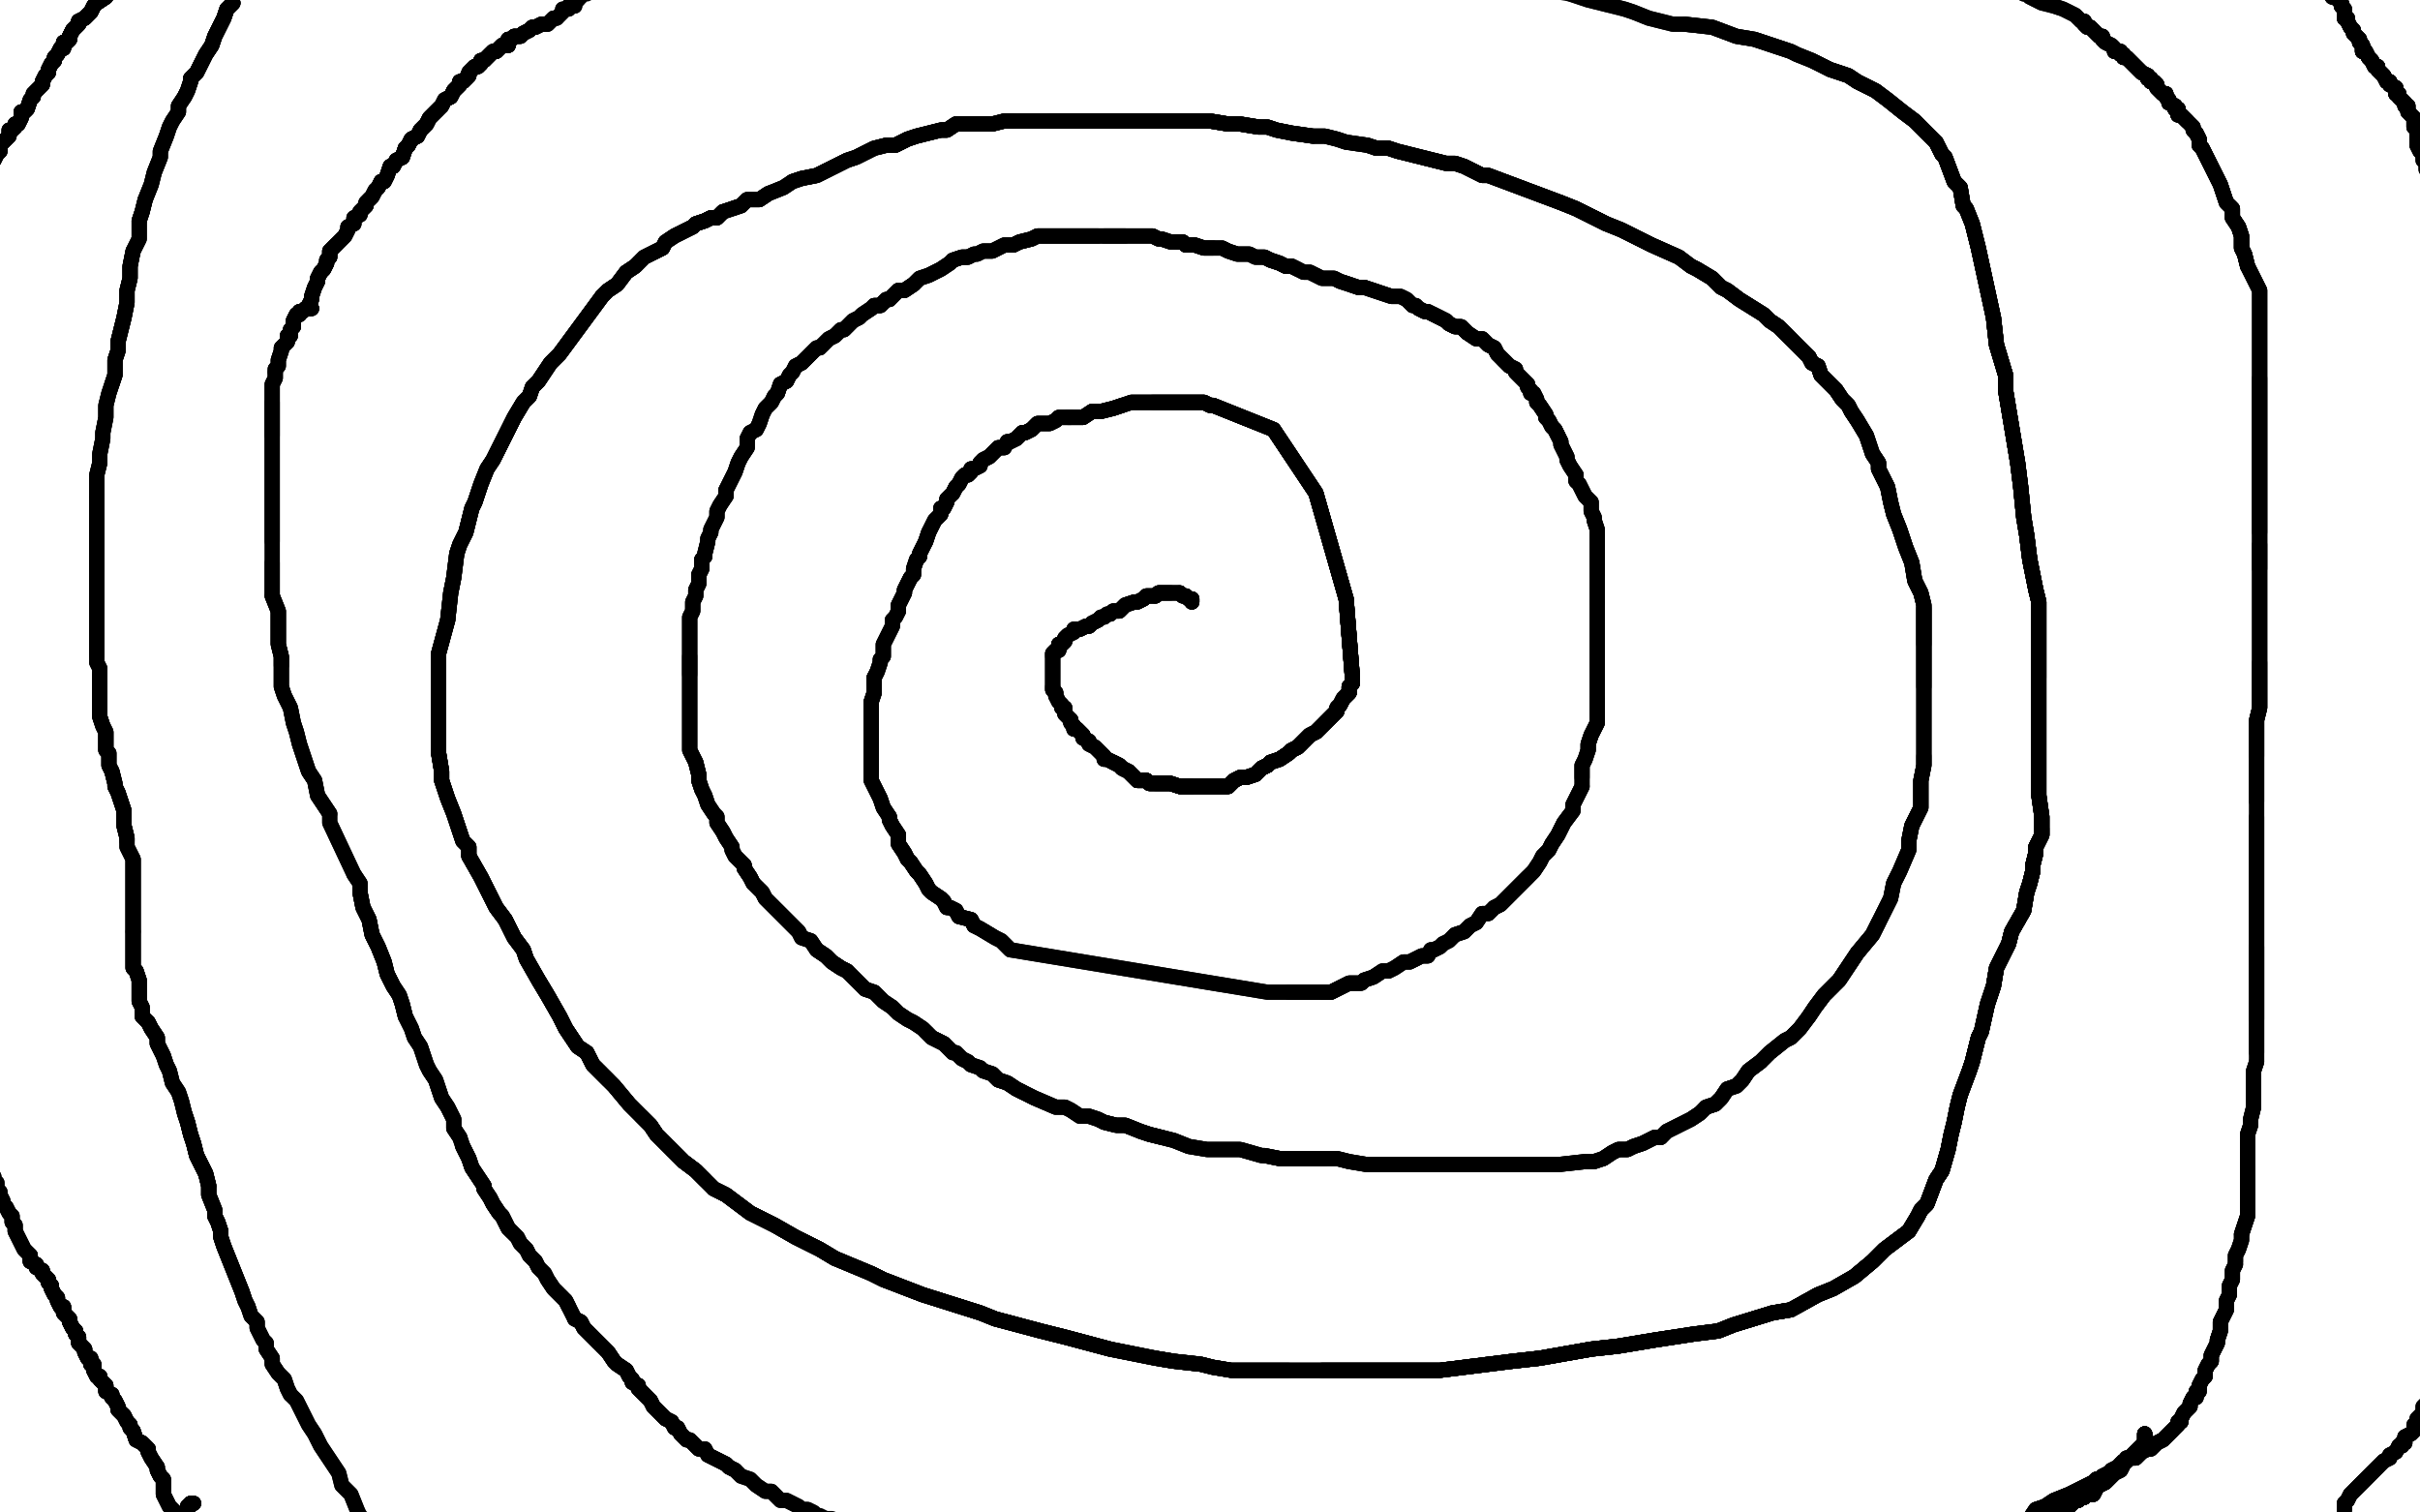 <?xml version="1.0" standalone="no"?>
<!DOCTYPE svg PUBLIC "-//W3C//DTD SVG 1.1//EN"
"http://www.w3.org/Graphics/SVG/1.1/DTD/svg11.dtd">

<svg width="800" height="500" version="1.1" xmlns="http://www.w3.org/2000/svg" xmlns:xlink="http://www.w3.org/1999/xlink" style="stroke-antialiasing: false"><desc>This SVG has been created on https://colorillo.com/</desc><rect x='0' y='0' width='800' height='500' style='fill: rgb(255,255,255); stroke-width:0' /><polyline points="394,199 394,198 393,198 392,197 391,197 390,196" style="fill: none; stroke: #000000; stroke-width: 5; stroke-linejoin: round; stroke-linecap: round; stroke-antialiasing: false; stroke-antialias: 0; opacity: 1.0"/>
<polyline points="394,199 394,198 393,198 392,197 391,197 390,196 389,196 388,196 387,196 386,196 385,196 383,196 382,197" style="fill: none; stroke: #000000; stroke-width: 5; stroke-linejoin: round; stroke-linecap: round; stroke-antialiasing: false; stroke-antialias: 0; opacity: 1.0"/>
<polyline points="394,199 394,198 393,198 392,197 391,197 390,196 389,196 388,196 387,196 386,196 385,196 383,196 382,197 381,197 379,197 378,198 376,199 375,199 372,200 370,202 369,202 368,202 367,203" style="fill: none; stroke: #000000; stroke-width: 5; stroke-linejoin: round; stroke-linecap: round; stroke-antialiasing: false; stroke-antialias: 0; opacity: 1.0"/>
<polyline points="394,199 394,198 393,198 392,197 391,197 390,196 389,196 388,196 387,196 386,196 385,196 383,196 382,197 381,197 379,197 378,198 376,199 375,199 372,200 370,202 369,202 368,202 367,203 366,203 365,204 364,204 363,205 361,206 360,207 359,207 357,208" style="fill: none; stroke: #000000; stroke-width: 5; stroke-linejoin: round; stroke-linecap: round; stroke-antialiasing: false; stroke-antialias: 0; opacity: 1.0"/>
<polyline points="394,199 394,198 393,198 392,197 391,197 390,196 389,196 388,196 387,196 386,196 385,196 383,196 382,197 381,197 379,197 378,198 376,199 375,199 372,200 370,202 369,202 368,202 367,203 366,203 365,204 364,204 363,205 361,206 360,207 359,207 357,208 356,208 355,208 355,209 353,210 352,211 352,212 351,213 350,213 350,215 349,215 348,216 348,217" style="fill: none; stroke: #000000; stroke-width: 5; stroke-linejoin: round; stroke-linecap: round; stroke-antialiasing: false; stroke-antialias: 0; opacity: 1.0"/>
<polyline points="387,196 386,196 385,196 383,196 382,197 381,197 379,197 378,198 376,199 375,199 372,200 370,202 369,202 368,202 367,203 366,203 365,204 364,204 363,205 361,206 360,207 359,207 357,208 356,208 355,208 355,209 353,210 352,211 352,212 351,213 350,213 350,215 349,215 348,216 348,217 348,218 348,220 348,221 348,223 348,224 348,225 348,226 348,227 348,228 349,229 349,230" style="fill: none; stroke: #000000; stroke-width: 5; stroke-linejoin: round; stroke-linecap: round; stroke-antialiasing: false; stroke-antialias: 0; opacity: 1.0"/>
<polyline points="363,205 361,206 360,207 359,207 357,208 356,208 355,208 355,209 353,210 352,211 352,212 351,213 350,213 350,215 349,215 348,216 348,217 348,218 348,220 348,221 348,223 348,224 348,225 348,226 348,227 348,228 349,229 349,230 350,232 351,233 351,234 352,234 352,235 352,236 354,238 354,239 355,240 355,241 356,241 357,242 358,243" style="fill: none; stroke: #000000; stroke-width: 5; stroke-linejoin: round; stroke-linecap: round; stroke-antialiasing: false; stroke-antialias: 0; opacity: 1.0"/>
<polyline points="353,210 352,211 352,212 351,213 350,213 350,215 349,215 348,216 348,217 348,218 348,220 348,221 348,223 348,224 348,225 348,226 348,227 348,228 349,229 349,230 350,232 351,233 351,234 352,234 352,235 352,236 354,238 354,239 355,240 355,241 356,241 357,242 358,243 358,244 360,245 360,246 362,247 363,248 364,249 365,250 365,251 366,251 368,252 370,253 371,254 373,255" style="fill: none; stroke: #000000; stroke-width: 5; stroke-linejoin: round; stroke-linecap: round; stroke-antialiasing: false; stroke-antialias: 0; opacity: 1.0"/>
<polyline points="348,227 348,228 349,229 349,230 350,232 351,233 351,234 352,234 352,235 352,236 354,238 354,239 355,240 355,241 356,241 357,242 358,243 358,244 360,245 360,246 362,247 363,248 364,249 365,250 365,251 366,251 368,252 370,253 371,254 373,255 374,256 376,258 379,258 380,259 382,259 383,259 384,259 385,259 387,259 390,260 392,260 394,260" style="fill: none; stroke: #000000; stroke-width: 5; stroke-linejoin: round; stroke-linecap: round; stroke-antialiasing: false; stroke-antialias: 0; opacity: 1.0"/>
<polyline points="354,238 354,239 355,240 355,241 356,241 357,242 358,243 358,244 360,245 360,246 362,247 363,248 364,249 365,250 365,251 366,251 368,252 370,253 371,254 373,255 374,256 376,258 379,258 380,259 382,259 383,259 384,259 385,259 387,259 390,260 392,260 394,260 397,260 398,260 401,260 404,260 406,260 408,258 410,257 412,257 415,256 417,254 419,253 420,252 423,251" style="fill: none; stroke: #000000; stroke-width: 5; stroke-linejoin: round; stroke-linecap: round; stroke-antialiasing: false; stroke-antialias: 0; opacity: 1.0"/>
<polyline points="368,252 370,253 371,254 373,255 374,256 376,258 379,258 380,259 382,259 383,259 384,259 385,259 387,259 390,260 392,260 394,260 397,260 398,260 401,260 404,260 406,260 408,258 410,257 412,257 415,256 417,254 419,253 420,252 423,251 426,249 427,248 429,247 432,244 433,243 435,242 437,240 438,239 439,238 440,237 442,235 442,234 443,233 444,231 445,230 446,229 446,228 446,227 447,226 447,224" style="fill: none; stroke: #000000; stroke-width: 5; stroke-linejoin: round; stroke-linecap: round; stroke-antialiasing: false; stroke-antialias: 0; opacity: 1.0"/>
<polyline points="368,252 370,253 371,254 373,255 374,256 376,258 379,258 380,259 382,259 383,259 384,259 385,259 387,259 390,260 392,260 394,260 397,260 398,260 401,260 404,260 406,260 408,258 410,257 412,257 415,256 417,254 419,253 420,252 423,251 426,249 427,248 429,247 432,244 433,243 435,242 437,240 438,239 439,238 440,237 442,235 442,234 443,233" style="fill: none; stroke: #000000; stroke-width: 5; stroke-linejoin: round; stroke-linecap: round; stroke-antialiasing: false; stroke-antialias: 0; opacity: 1.0"/>
<polyline points="368,252 370,253 371,254 373,255 374,256 376,258 379,258 380,259 382,259 383,259 384,259 385,259 387,259 390,260 392,260 394,260 397,260 398,260 401,260 404,260 406,260 408,258 410,257 412,257 415,256 417,254 419,253 420,252 423,251 426,249 427,248 429,247 432,244 433,243 435,242 437,240 438,239 439,238 440,237 442,235 442,234 443,233 444,231 445,230 446,229 446,228 446,227 447,226 447,224 447,223" style="fill: none; stroke: #000000; stroke-width: 5; stroke-linejoin: round; stroke-linecap: round; stroke-antialiasing: false; stroke-antialias: 0; opacity: 1.0"/>
<polyline points="371,254 373,255 374,256 376,258 379,258 380,259 382,259 383,259 384,259 385,259 387,259 390,260 392,260 394,260 397,260 398,260 401,260 404,260 406,260 408,258 410,257 412,257 415,256 417,254 419,253 420,252 423,251 426,249 427,248 429,247 432,244 433,243 435,242 437,240 438,239 439,238 440,237 442,235 442,234 443,233 444,231 445,230 446,229 446,228 446,227 447,226 447,224 447,223 445,198" style="fill: none; stroke: #000000; stroke-width: 5; stroke-linejoin: round; stroke-linecap: round; stroke-antialiasing: false; stroke-antialias: 0; opacity: 1.0"/>
<polyline points="371,254 373,255 374,256 376,258 379,258 380,259 382,259 383,259 384,259 385,259 387,259 390,260 392,260 394,260 397,260 398,260 401,260 404,260 406,260 408,258 410,257 412,257 415,256 417,254 419,253 420,252 423,251 426,249 427,248 429,247 432,244 433,243 435,242 437,240 438,239 439,238 440,237 442,235 442,234 443,233 444,231 445,230 446,229 446,228 446,227 447,226 447,224 447,223 445,198 435,163" style="fill: none; stroke: #000000; stroke-width: 5; stroke-linejoin: round; stroke-linecap: round; stroke-antialiasing: false; stroke-antialias: 0; opacity: 1.0"/>
<polyline points="382,259 383,259 384,259 385,259 387,259 390,260 392,260 394,260 397,260 398,260 401,260 404,260 406,260 408,258 410,257 412,257 415,256 417,254 419,253 420,252 423,251 426,249 427,248 429,247 432,244 433,243 435,242 437,240 438,239 439,238 440,237 442,235 442,234 443,233 444,231 445,230 446,229 446,228 446,227 447,226 447,224 447,223 445,198 435,163 421,142 401,134 400,134" style="fill: none; stroke: #000000; stroke-width: 5; stroke-linejoin: round; stroke-linecap: round; stroke-antialiasing: false; stroke-antialias: 0; opacity: 1.0"/>
<polyline points="415,256 417,254 419,253 420,252 423,251 426,249 427,248 429,247 432,244 433,243 435,242 437,240 438,239 439,238 440,237 442,235 442,234 443,233 444,231 445,230 446,229 446,228 446,227 447,226 447,224 447,223 445,198 435,163 421,142 401,134 400,134 398,133 395,133 392,133 390,133 388,133 386,133 385,133 384,133 383,133 382,133 381,133" style="fill: none; stroke: #000000; stroke-width: 5; stroke-linejoin: round; stroke-linecap: round; stroke-antialiasing: false; stroke-antialias: 0; opacity: 1.0"/>
<polyline points="415,256 417,254 419,253 420,252 423,251 426,249 427,248 429,247 432,244 433,243 435,242 437,240 438,239 439,238 440,237 442,235 442,234 443,233 444,231 445,230 446,229 446,228 446,227 447,226 447,224 447,223 445,198 435,163 421,142 401,134 400,134 398,133 395,133 392,133 390,133 388,133 386,133 385,133 384,133 383,133 382,133 381,133 378,133 376,133 375,133 374,133" style="fill: none; stroke: #000000; stroke-width: 5; stroke-linejoin: round; stroke-linecap: round; stroke-antialiasing: false; stroke-antialias: 0; opacity: 1.0"/>
<polyline points="438,239 439,238 440,237 442,235 442,234 443,233 444,231 445,230 446,229 446,228 446,227 447,226 447,224 447,223 445,198 435,163 421,142 401,134 400,134 398,133 395,133 392,133 390,133 388,133 386,133 385,133 384,133 383,133 382,133 381,133 378,133 376,133 375,133 374,133 371,134 368,135 364,136 361,136 358,138 357,138 356,138 355,138 354,138 353,138" style="fill: none; stroke: #000000; stroke-width: 5; stroke-linejoin: round; stroke-linecap: round; stroke-antialiasing: false; stroke-antialias: 0; opacity: 1.0"/>
<polyline points="447,224 447,223 445,198 435,163 421,142 401,134 400,134 398,133 395,133 392,133 390,133 388,133 386,133 385,133 384,133 383,133 382,133 381,133 378,133 376,133 375,133 374,133 371,134 368,135 364,136 361,136 358,138 357,138 356,138 355,138 354,138 353,138 352,138 350,138 349,139 347,140 346,140 345,140 344,140 343,140 341,142 339,143 338,143 336,145" style="fill: none; stroke: #000000; stroke-width: 5; stroke-linejoin: round; stroke-linecap: round; stroke-antialiasing: false; stroke-antialias: 0; opacity: 1.0"/>
<polyline points="400,134 398,133 395,133 392,133 390,133 388,133 386,133 385,133 384,133 383,133 382,133 381,133 378,133 376,133 375,133 374,133 371,134 368,135 364,136 361,136 358,138 357,138 356,138 355,138 354,138 353,138 352,138 350,138 349,139 347,140 346,140 345,140 344,140 343,140 341,142 339,143 338,143 336,145 334,146 333,146 332,148 331,148 330,148 329,149 328,150 327,151 325,152" style="fill: none; stroke: #000000; stroke-width: 5; stroke-linejoin: round; stroke-linecap: round; stroke-antialiasing: false; stroke-antialias: 0; opacity: 1.0"/>
<polyline points="371,134 368,135 364,136 361,136 358,138 357,138 356,138 355,138 354,138 353,138 352,138 350,138 349,139 347,140 346,140 345,140 344,140 343,140 341,142 339,143 338,143 336,145 334,146 333,146 332,148 331,148 330,148 329,149 328,150 327,151 325,152 324,153 324,154 322,155 321,155 321,156 320,157 319,157 318,158 317,160 316,161 315,163" style="fill: none; stroke: #000000; stroke-width: 5; stroke-linejoin: round; stroke-linecap: round; stroke-antialiasing: false; stroke-antialias: 0; opacity: 1.0"/>
<polyline points="354,138 353,138 352,138 350,138 349,139 347,140 346,140 345,140 344,140 343,140 341,142 339,143 338,143 336,145 334,146 333,146 332,148 331,148 330,148 329,149 328,150 327,151 325,152 324,153 324,154 322,155 321,155 321,156 320,157 319,157 318,158 317,160 316,161 315,163 314,164 313,165 313,166 312,168 311,168 311,169 311,170 310,171 309,172 308,174 307,176 306,179" style="fill: none; stroke: #000000; stroke-width: 5; stroke-linejoin: round; stroke-linecap: round; stroke-antialiasing: false; stroke-antialias: 0; opacity: 1.0"/>
<polyline points="330,148 329,149 328,150 327,151 325,152 324,153 324,154 322,155 321,155 321,156 320,157 319,157 318,158 317,160 316,161 315,163 314,164 313,165 313,166 312,168 311,168 311,169 311,170 310,171 309,172 308,174 307,176 306,179 305,181 304,183 304,184 303,185 302,188 302,190 301,191 300,193 299,195 299,196 298,198 297,200 297,202" style="fill: none; stroke: #000000; stroke-width: 5; stroke-linejoin: round; stroke-linecap: round; stroke-antialiasing: false; stroke-antialias: 0; opacity: 1.0"/>
<polyline points="321,155 321,156 320,157 319,157 318,158 317,160 316,161 315,163 314,164 313,165 313,166 312,168 311,168 311,169 311,170 310,171 309,172 308,174 307,176 306,179 305,181 304,183 304,184 303,185 302,188 302,190 301,191 300,193 299,195 299,196 298,198 297,200 297,202 296,204 295,205 295,207 294,209 293,211 292,213 292,215 292,217 291,218 291,219 290,222 289,224 289,226" style="fill: none; stroke: #000000; stroke-width: 5; stroke-linejoin: round; stroke-linecap: round; stroke-antialiasing: false; stroke-antialias: 0; opacity: 1.0"/>
<polyline points="307,176 306,179 305,181 304,183 304,184 303,185 302,188 302,190 301,191 300,193 299,195 299,196 298,198 297,200 297,202 296,204 295,205 295,207 294,209 293,211 292,213 292,215 292,217 291,218 291,219 290,222 289,224 289,226 289,228 289,229 288,232 288,233 288,234 288,237 288,239 288,242 288,244 288,247 288,250 288,252 288,255" style="fill: none; stroke: #000000; stroke-width: 5; stroke-linejoin: round; stroke-linecap: round; stroke-antialiasing: false; stroke-antialias: 0; opacity: 1.0"/>
<polyline points="301,191 300,193 299,195 299,196 298,198 297,200 297,202 296,204 295,205 295,207 294,209 293,211 292,213 292,215 292,217 291,218 291,219 290,222 289,224 289,226 289,228 289,229 288,232 288,233 288,234 288,237 288,239 288,242 288,244 288,247 288,250 288,252 288,255 288,258 289,260 290,262 291,264 292,267 294,270 294,271 295,273 297,276 297,279 299,282 300,284 301,285" style="fill: none; stroke: #000000; stroke-width: 5; stroke-linejoin: round; stroke-linecap: round; stroke-antialiasing: false; stroke-antialias: 0; opacity: 1.0"/>
<polyline points="289,224 289,226 289,228 289,229 288,232 288,233 288,234 288,237 288,239 288,242 288,244 288,247 288,250 288,252 288,255 288,258 289,260 290,262 291,264 292,267 294,270 294,271 295,273 297,276 297,279 299,282 300,284 301,285 303,288 304,289 306,292 307,294 308,295 311,297 312,298 313,300 314,300 316,301 317,303 321,304 322,306" style="fill: none; stroke: #000000; stroke-width: 5; stroke-linejoin: round; stroke-linecap: round; stroke-antialiasing: false; stroke-antialias: 0; opacity: 1.0"/>
<polyline points="289,224 289,226 289,228 289,229 288,232 288,233 288,234 288,237 288,239 288,242 288,244 288,247 288,250 288,252 288,255 288,258 289,260 290,262 291,264 292,267 294,270 294,271 295,273 297,276 297,279 299,282 300,284 301,285 303,288 304,289 306,292 307,294 308,295 311,297 312,298 313,300 314,300 316,301 317,303 321,304 322,306 324,307 329,310 331,311 332,312 334,314" style="fill: none; stroke: #000000; stroke-width: 5; stroke-linejoin: round; stroke-linecap: round; stroke-antialiasing: false; stroke-antialias: 0; opacity: 1.0"/>
<polyline points="294,270 294,271 295,273 297,276 297,279 299,282 300,284 301,285 303,288 304,289 306,292 307,294 308,295 311,297 312,298 313,300 314,300 316,301 317,303 321,304 322,306 324,307 329,310 331,311 332,312 334,314 419,328 422,328 426,328 429,328 433,328 435,328 437,328 440,328 442,327 444,326 446,325 448,325 450,325 451,324" style="fill: none; stroke: #000000; stroke-width: 5; stroke-linejoin: round; stroke-linecap: round; stroke-antialiasing: false; stroke-antialias: 0; opacity: 1.0"/>
<polyline points="300,284 301,285 303,288 304,289 306,292 307,294 308,295 311,297 312,298 313,300 314,300 316,301 317,303 321,304 322,306 324,307 329,310 331,311 332,312 334,314 419,328 422,328 426,328 429,328 433,328 435,328 437,328 440,328 442,327 444,326 446,325 448,325 450,325 451,324 454,323 457,321 459,321 461,320 464,318 466,318 468,317 470,316 472,316 473,314 474,314 476,313 477,312" style="fill: none; stroke: #000000; stroke-width: 5; stroke-linejoin: round; stroke-linecap: round; stroke-antialiasing: false; stroke-antialias: 0; opacity: 1.0"/>
<polyline points="426,328 429,328 433,328 435,328 437,328 440,328 442,327 444,326 446,325 448,325 450,325 451,324 454,323 457,321 459,321 461,320 464,318 466,318 468,317 470,316 472,316 473,314 474,314 476,313 477,312 479,311 481,309 484,308 486,306 488,305 490,302 492,302 494,300 496,299 498,297 500,295 501,294 504,291 505,290" style="fill: none; stroke: #000000; stroke-width: 5; stroke-linejoin: round; stroke-linecap: round; stroke-antialiasing: false; stroke-antialias: 0; opacity: 1.0"/>
<polyline points="437,328 440,328 442,327 444,326 446,325 448,325 450,325 451,324 454,323 457,321 459,321 461,320 464,318 466,318 468,317 470,316 472,316 473,314 474,314 476,313 477,312 479,311 481,309 484,308 486,306 488,305 490,302 492,302 494,300 496,299 498,297 500,295 501,294 504,291 505,290 507,288 509,285 510,283 512,281 513,279 515,276 516,274 517,272 520,268 520,266 521,264 522,262 523,260" style="fill: none; stroke: #000000; stroke-width: 5; stroke-linejoin: round; stroke-linecap: round; stroke-antialiasing: false; stroke-antialias: 0; opacity: 1.0"/>
<polyline points="481,309 484,308 486,306 488,305 490,302 492,302 494,300 496,299 498,297 500,295 501,294 504,291 505,290 507,288 509,285 510,283 512,281 513,279 515,276 516,274 517,272 520,268 520,266 521,264 522,262 523,260 523,257 523,255 523,253 524,251 525,248 525,246 526,243 527,241 528,239 528,236 528,235 528,233 528,231" style="fill: none; stroke: #000000; stroke-width: 5; stroke-linejoin: round; stroke-linecap: round; stroke-antialiasing: false; stroke-antialias: 0; opacity: 1.0"/>
<polyline points="494,300 496,299 498,297 500,295 501,294 504,291 505,290 507,288 509,285 510,283 512,281 513,279 515,276 516,274 517,272 520,268 520,266 521,264 522,262 523,260 523,257 523,255 523,253 524,251 525,248 525,246 526,243 527,241 528,239 528,236 528,235 528,233 528,231 528,228 528,225 528,223 528,221 528,219 528,216 528,214 528,212 528,210 528,207 528,205 528,202 528,201 528,199" style="fill: none; stroke: #000000; stroke-width: 5; stroke-linejoin: round; stroke-linecap: round; stroke-antialiasing: false; stroke-antialias: 0; opacity: 1.0"/>
<polyline points="523,257 523,255 523,253 524,251 525,248 525,246 526,243 527,241 528,239 528,236 528,235 528,233 528,231 528,228 528,225 528,223 528,221 528,219 528,216 528,214 528,212 528,210 528,207 528,205 528,202 528,201 528,199 528,198 528,196 528,194 528,192 528,191 528,190 528,188 528,186 528,185 528,183 528,181 528,180 528,177" style="fill: none; stroke: #000000; stroke-width: 5; stroke-linejoin: round; stroke-linecap: round; stroke-antialiasing: false; stroke-antialias: 0; opacity: 1.0"/>
<polyline points="525,248 525,246 526,243 527,241 528,239 528,236 528,235 528,233 528,231 528,228 528,225 528,223 528,221 528,219 528,216 528,214 528,212 528,210 528,207 528,205 528,202 528,201 528,199 528,198 528,196 528,194 528,192 528,191 528,190 528,188 528,186 528,185 528,183 528,181 528,180 528,177 528,176 528,175 527,172 527,171 526,169 526,168 526,166 524,164 523,162 522,160 521,159 521,157" style="fill: none; stroke: #000000; stroke-width: 5; stroke-linejoin: round; stroke-linecap: round; stroke-antialiasing: false; stroke-antialias: 0; opacity: 1.0"/>
<polyline points="528,199 528,198 528,196 528,194 528,192 528,191 528,190 528,188 528,186 528,185 528,183 528,181 528,180 528,177 528,176 528,175 527,172 527,171 526,169 526,168 526,166 524,164 523,162 522,160 521,159 521,157 519,154 518,152 518,151 517,149 516,147 516,146 515,144 514,142 513,141 512,139 511,138 511,137 509,134" style="fill: none; stroke: #000000; stroke-width: 5; stroke-linejoin: round; stroke-linecap: round; stroke-antialiasing: false; stroke-antialias: 0; opacity: 1.0"/>
<polyline points="528,190 528,188 528,186 528,185 528,183 528,181 528,180 528,177 528,176 528,175 527,172 527,171 526,169 526,168 526,166 524,164 523,162 522,160 521,159 521,157 519,154 518,152 518,151 517,149 516,147 516,146 515,144 514,142 513,141 512,139 511,138 511,137 509,134 508,133 508,132 507,130 506,130 506,129 505,128 505,127 503,125 502,124 501,123 501,122 499,121 498,120 497,119" style="fill: none; stroke: #000000; stroke-width: 5; stroke-linejoin: round; stroke-linecap: round; stroke-antialiasing: false; stroke-antialias: 0; opacity: 1.0"/>
<polyline points="521,159 521,157 519,154 518,152 518,151 517,149 516,147 516,146 515,144 514,142 513,141 512,139 511,138 511,137 509,134 508,133 508,132 507,130 506,130 506,129 505,128 505,127 503,125 502,124 501,123 501,122 499,121 498,120 497,119 495,117 494,115 492,114 490,112 488,112 485,110 483,108 481,108 479,107 478,106 476,105 474,104" style="fill: none; stroke: #000000; stroke-width: 5; stroke-linejoin: round; stroke-linecap: round; stroke-antialiasing: false; stroke-antialias: 0; opacity: 1.0"/>
<polyline points="515,144 514,142 513,141 512,139 511,138 511,137 509,134 508,133 508,132 507,130 506,130 506,129 505,128 505,127 503,125 502,124 501,123 501,122 499,121 498,120 497,119 495,117 494,115 492,114 490,112 488,112 485,110 483,108 481,108 479,107 478,106 476,105 474,104 472,103 471,103 469,102 468,101 467,101 466,100 465,99 463,98 460,98 457,97 454,96 451,95 449,95" style="fill: none; stroke: #000000; stroke-width: 5; stroke-linejoin: round; stroke-linecap: round; stroke-antialiasing: false; stroke-antialias: 0; opacity: 1.0"/>
<polyline points="499,121 498,120 497,119 495,117 494,115 492,114 490,112 488,112 485,110 483,108 481,108 479,107 478,106 476,105 474,104 472,103 471,103 469,102 468,101 467,101 466,100 465,99 463,98 460,98 457,97 454,96 451,95 449,95 446,94 443,93 441,92 437,92 435,91 433,90 432,90 431,90 429,89 427,88 425,88 423,87 420,86" style="fill: none; stroke: #000000; stroke-width: 5; stroke-linejoin: round; stroke-linecap: round; stroke-antialiasing: false; stroke-antialias: 0; opacity: 1.0"/>
<polyline points="485,110 483,108 481,108 479,107 478,106 476,105 474,104 472,103 471,103 469,102 468,101 467,101 466,100 465,99 463,98 460,98 457,97 454,96 451,95 449,95 446,94 443,93 441,92 437,92 435,91 433,90 432,90 431,90 429,89 427,88 425,88 423,87 420,86 418,85 415,85 413,84 410,84 409,84 406,83 404,82 401,82 398,82 395,81 392,81 391,80 389,80" style="fill: none; stroke: #000000; stroke-width: 5; stroke-linejoin: round; stroke-linecap: round; stroke-antialiasing: false; stroke-antialias: 0; opacity: 1.0"/>
<polyline points="451,95 449,95 446,94 443,93 441,92 437,92 435,91 433,90 432,90 431,90 429,89 427,88 425,88 423,87 420,86 418,85 415,85 413,84 410,84 409,84 406,83 404,82 401,82 398,82 395,81 392,81 391,80 389,80 387,80 384,79 383,79 381,78 380,78 378,78 376,78 373,78 372,78 371,78 369,78 367,78 365,78" style="fill: none; stroke: #000000; stroke-width: 5; stroke-linejoin: round; stroke-linecap: round; stroke-antialiasing: false; stroke-antialias: 0; opacity: 1.0"/>
<polyline points="429,89 427,88 425,88 423,87 420,86 418,85 415,85 413,84 410,84 409,84 406,83 404,82 401,82 398,82 395,81 392,81 391,80 389,80 387,80 384,79 383,79 381,78 380,78 378,78 376,78 373,78 372,78 371,78 369,78 367,78 365,78 364,78 363,78 361,78 359,78 357,78 355,78 353,78 351,78 349,78 346,78 343,78 341,79 337,80 335,81" style="fill: none; stroke: #000000; stroke-width: 5; stroke-linejoin: round; stroke-linecap: round; stroke-antialiasing: false; stroke-antialias: 0; opacity: 1.0"/>
<polyline points="401,82 398,82 395,81 392,81 391,80 389,80 387,80 384,79 383,79 381,78 380,78 378,78 376,78 373,78 372,78 371,78 369,78 367,78 365,78 364,78 363,78 361,78 359,78 357,78 355,78 353,78 351,78 349,78 346,78 343,78 341,79 337,80 335,81 332,81 330,82 328,83 326,83 325,83 323,84 322,84 320,85 319,85 318,85 315,86" style="fill: none; stroke: #000000; stroke-width: 5; stroke-linejoin: round; stroke-linecap: round; stroke-antialiasing: false; stroke-antialias: 0; opacity: 1.0"/>
<polyline points="372,78 371,78 369,78 367,78 365,78 364,78 363,78 361,78 359,78 357,78 355,78 353,78 351,78 349,78 346,78 343,78 341,79 337,80 335,81 332,81 330,82 328,83 326,83 325,83 323,84 322,84 320,85 319,85 318,85 315,86 314,87 311,89 307,91 304,92 302,94 299,96 297,96 294,99 293,99 292,100 291,101 289,101 288,102" style="fill: none; stroke: #000000; stroke-width: 5; stroke-linejoin: round; stroke-linecap: round; stroke-antialiasing: false; stroke-antialias: 0; opacity: 1.0"/>
<polyline points="363,78 361,78 359,78 357,78 355,78 353,78 351,78 349,78 346,78 343,78 341,79 337,80 335,81 332,81 330,82 328,83 326,83 325,83 323,84 322,84 320,85 319,85 318,85 315,86 314,87 311,89 307,91 304,92 302,94 299,96 297,96 294,99 293,99 292,100 291,101 289,101 288,102 285,104 284,105 282,106 281,107 279,109 278,109 276,111 274,112 273,113 272,114" style="fill: none; stroke: #000000; stroke-width: 5; stroke-linejoin: round; stroke-linecap: round; stroke-antialiasing: false; stroke-antialias: 0; opacity: 1.0"/>
<polyline points="320,85 319,85 318,85 315,86 314,87 311,89 307,91 304,92 302,94 299,96 297,96 294,99 293,99 292,100 291,101 289,101 288,102 285,104 284,105 282,106 281,107 279,109 278,109 276,111 274,112 273,113 272,114 271,115 270,115 269,116 268,117 266,119 265,120 263,121 262,123 261,124 260,126 258,127 257,130 256,131" style="fill: none; stroke: #000000; stroke-width: 5; stroke-linejoin: round; stroke-linecap: round; stroke-antialiasing: false; stroke-antialias: 0; opacity: 1.0"/>
<polyline points="302,94 299,96 297,96 294,99 293,99 292,100 291,101 289,101 288,102 285,104 284,105 282,106 281,107 279,109 278,109 276,111 274,112 273,113 272,114 271,115 270,115 269,116 268,117 266,119 265,120 263,121 262,123 261,124 260,126 258,127 257,130 256,131 255,133 253,135 252,137 251,140 250,142 248,143 247,145 247,148 245,151 244,153 243,156 242,158 240,162 240,164" style="fill: none; stroke: #000000; stroke-width: 5; stroke-linejoin: round; stroke-linecap: round; stroke-antialiasing: false; stroke-antialias: 0; opacity: 1.0"/>
<polyline points="272,114 271,115 270,115 269,116 268,117 266,119 265,120 263,121 262,123 261,124 260,126 258,127 257,130 256,131 255,133 253,135 252,137 251,140 250,142 248,143 247,145 247,148 245,151 244,153 243,156 242,158 240,162 240,164 238,167 237,169 237,171 236,173 235,175 235,176 234,178 234,179 233,183 233,184 232,185 232,188 231,190" style="fill: none; stroke: #000000; stroke-width: 5; stroke-linejoin: round; stroke-linecap: round; stroke-antialiasing: false; stroke-antialias: 0; opacity: 1.0"/>
<polyline points="260,126 258,127 257,130 256,131 255,133 253,135 252,137 251,140 250,142 248,143 247,145 247,148 245,151 244,153 243,156 242,158 240,162 240,164 238,167 237,169 237,171 236,173 235,175 235,176 234,178 234,179 233,183 233,184 232,185 232,188 231,190 231,193 230,195 230,197 229,199 229,202 228,204 228,206 228,208 228,210 228,212 228,214 228,217 228,220 228,223" style="fill: none; stroke: #000000; stroke-width: 5; stroke-linejoin: round; stroke-linecap: round; stroke-antialiasing: false; stroke-antialias: 0; opacity: 1.0"/>
<polyline points="240,162 240,164 238,167 237,169 237,171 236,173 235,175 235,176 234,178 234,179 233,183 233,184 232,185 232,188 231,190 231,193 230,195 230,197 229,199 229,202 228,204 228,206 228,208 228,210 228,212 228,214 228,217 228,220 228,223 228,227 228,230 228,233 228,236 228,239 228,242 228,245 228,248 229,250 230,252 231,256 231,258 232,261" style="fill: none; stroke: #000000; stroke-width: 5; stroke-linejoin: round; stroke-linecap: round; stroke-antialiasing: false; stroke-antialias: 0; opacity: 1.0"/>
<polyline points="232,185 232,188 231,190 231,193 230,195 230,197 229,199 229,202 228,204 228,206 228,208 228,210 228,212 228,214 228,217 228,220 228,223 228,227 228,230 228,233 228,236 228,239 228,242 228,245 228,248 229,250 230,252 231,256 231,258 232,261 233,263 234,266 236,269 237,270 237,272 239,275 240,277 242,280 242,281 243,283 246,286 246,287 248,290 249,292" style="fill: none; stroke: #000000; stroke-width: 5; stroke-linejoin: round; stroke-linecap: round; stroke-antialiasing: false; stroke-antialias: 0; opacity: 1.0"/>
<polyline points="228,217 228,220 228,223 228,227 228,230 228,233 228,236 228,239 228,242 228,245 228,248 229,250 230,252 231,256 231,258 232,261 233,263 234,266 236,269 237,270 237,272 239,275 240,277 242,280 242,281 243,283 246,286 246,287 248,290 249,292 252,295 253,297 255,299 258,302 262,306 264,308 265,310 268,311 270,314 273,316 275,318 278,320 280,321" style="fill: none; stroke: #000000; stroke-width: 5; stroke-linejoin: round; stroke-linecap: round; stroke-antialiasing: false; stroke-antialias: 0; opacity: 1.0"/>
<polyline points="230,252 231,256 231,258 232,261 233,263 234,266 236,269 237,270 237,272 239,275 240,277 242,280 242,281 243,283 246,286 246,287 248,290 249,292 252,295 253,297 255,299 258,302 262,306 264,308 265,310 268,311 270,314 273,316 275,318 278,320 280,321 283,324 286,327 289,328 292,331 295,333 297,335 300,337 302,338 305,340 306,341 308,343 310,344 312,345" style="fill: none; stroke: #000000; stroke-width: 5; stroke-linejoin: round; stroke-linecap: round; stroke-antialiasing: false; stroke-antialias: 0; opacity: 1.0"/>
<polyline points="246,286 246,287 248,290 249,292 252,295 253,297 255,299 258,302 262,306 264,308 265,310 268,311 270,314 273,316 275,318 278,320 280,321 283,324 286,327 289,328 292,331 295,333 297,335 300,337 302,338 305,340 306,341 308,343 310,344 312,345 313,346 315,348 316,348 318,350 320,351 321,352 324,353 325,354 328,355 330,357 333,358 336,360 338,361" style="fill: none; stroke: #000000; stroke-width: 5; stroke-linejoin: round; stroke-linecap: round; stroke-antialiasing: false; stroke-antialias: 0; opacity: 1.0"/>
<polyline points="270,314 273,316 275,318 278,320 280,321 283,324 286,327 289,328 292,331 295,333 297,335 300,337 302,338 305,340 306,341 308,343 310,344 312,345 313,346 315,348 316,348 318,350 320,351 321,352 324,353 325,354 328,355 330,357 333,358 336,360 338,361 342,363 349,366 352,366 354,367 357,369 360,369 363,370 365,371 369,372 372,372 377,374 380,375 384,376" style="fill: none; stroke: #000000; stroke-width: 5; stroke-linejoin: round; stroke-linecap: round; stroke-antialiasing: false; stroke-antialias: 0; opacity: 1.0"/>
<polyline points="306,341 308,343 310,344 312,345 313,346 315,348 316,348 318,350 320,351 321,352 324,353 325,354 328,355 330,357 333,358 336,360 338,361 342,363 349,366 352,366 354,367 357,369 360,369 363,370 365,371 369,372 372,372 377,374 380,375 384,376 388,377 393,379 399,380 404,380 410,380 417,382 418,382 423,383 427,383 430,383 433,383 435,383 438,383" style="fill: none; stroke: #000000; stroke-width: 5; stroke-linejoin: round; stroke-linecap: round; stroke-antialiasing: false; stroke-antialias: 0; opacity: 1.0"/>
<polyline points="328,355 330,357 333,358 336,360 338,361 342,363 349,366 352,366 354,367 357,369 360,369 363,370 365,371 369,372 372,372 377,374 380,375 384,376 388,377 393,379 399,380 404,380 410,380 417,382 418,382 423,383 427,383 430,383 433,383 435,383 438,383 442,383 446,384 452,385 463,385 468,385 475,385 479,385 483,385 487,385 492,385 496,385 500,385 504,385" style="fill: none; stroke: #000000; stroke-width: 5; stroke-linejoin: round; stroke-linecap: round; stroke-antialiasing: false; stroke-antialias: 0; opacity: 1.0"/>
<polyline points="365,371 369,372 372,372 377,374 380,375 384,376 388,377 393,379 399,380 404,380 410,380 417,382 418,382 423,383 427,383 430,383 433,383 435,383 438,383 442,383 446,384 452,385 463,385 468,385 475,385 479,385 483,385 487,385 492,385 496,385 500,385 504,385 507,385 515,385 524,384 527,384 530,383 533,381 535,380 538,380 540,379 543,378 547,376 549,376" style="fill: none; stroke: #000000; stroke-width: 5; stroke-linejoin: round; stroke-linecap: round; stroke-antialiasing: false; stroke-antialias: 0; opacity: 1.0"/>
<polyline points="418,382 423,383 427,383 430,383 433,383 435,383 438,383 442,383 446,384 452,385 463,385 468,385 475,385 479,385 483,385 487,385 492,385 496,385 500,385 504,385 507,385 515,385 524,384 527,384 530,383 533,381 535,380 538,380 540,379 543,378 547,376 549,376 551,374 557,371 559,370 562,368 564,366 567,365 569,363 571,360 574,359 576,357 578,354 582,351" style="fill: none; stroke: #000000; stroke-width: 5; stroke-linejoin: round; stroke-linecap: round; stroke-antialiasing: false; stroke-antialias: 0; opacity: 1.0"/>
<polyline points="475,385 479,385 483,385 487,385 492,385 496,385 500,385 504,385 507,385 515,385 524,384 527,384 530,383 533,381 535,380 538,380 540,379 543,378 547,376 549,376 551,374 557,371 559,370 562,368 564,366 567,365 569,363 571,360 574,359 576,357 578,354 582,351 585,348 590,344 592,343 595,340 598,336 600,333 603,329 608,324 612,318 614,315 619,309 621,305" style="fill: none; stroke: #000000; stroke-width: 5; stroke-linejoin: round; stroke-linecap: round; stroke-antialiasing: false; stroke-antialias: 0; opacity: 1.0"/>
<polyline points="530,383 533,381 535,380 538,380 540,379 543,378 547,376 549,376 551,374 557,371 559,370 562,368 564,366 567,365 569,363 571,360 574,359 576,357 578,354 582,351 585,348 590,344 592,343 595,340 598,336 600,333 603,329 608,324 612,318 614,315 619,309 621,305 625,297 626,292 628,288 631,281 631,278 632,273 633,271 635,267 635,265 635,258 636,253 636,250" style="fill: none; stroke: #000000; stroke-width: 5; stroke-linejoin: round; stroke-linecap: round; stroke-antialiasing: false; stroke-antialias: 0; opacity: 1.0"/>
<polyline points="564,366 567,365 569,363 571,360 574,359 576,357 578,354 582,351 585,348 590,344 592,343 595,340 598,336 600,333 603,329 608,324 612,318 614,315 619,309 621,305 625,297 626,292 628,288 631,281 631,278 632,273 633,271 635,267 635,265 635,258 636,253 636,250 636,245 636,242 636,237 636,230 636,227 636,223 636,220 636,216 636,213 636,209 636,203 636,201" style="fill: none; stroke: #000000; stroke-width: 5; stroke-linejoin: round; stroke-linecap: round; stroke-antialiasing: false; stroke-antialias: 0; opacity: 1.0"/>
<polyline points="598,336 600,333 603,329 608,324 612,318 614,315 619,309 621,305 625,297 626,292 628,288 631,281 631,278 632,273 633,271 635,267 635,265 635,258 636,253 636,250 636,245 636,242 636,237 636,230 636,227 636,223 636,220 636,216 636,213 636,209 636,203 636,201 636,200 635,196 633,192 632,186 630,181 628,175 626,170 625,166 624,161 621,155 621,153 619,150" style="fill: none; stroke: #000000; stroke-width: 5; stroke-linejoin: round; stroke-linecap: round; stroke-antialiasing: false; stroke-antialias: 0; opacity: 1.0"/>
<polyline points="631,278 632,273 633,271 635,267 635,265 635,258 636,253 636,250 636,245 636,242 636,237 636,230 636,227 636,223 636,220 636,216 636,213 636,209 636,203 636,201 636,200 635,196 633,192 632,186 630,181 628,175 626,170 625,166 624,161 621,155 621,153 619,150 618,147 617,144 614,139 612,136 611,134 609,132 607,129 605,127 602,124 601,121 599,120 598,118" style="fill: none; stroke: #000000; stroke-width: 5; stroke-linejoin: round; stroke-linecap: round; stroke-antialiasing: false; stroke-antialias: 0; opacity: 1.0"/>
<polyline points="636,227 636,223 636,220 636,216 636,213 636,209 636,203 636,201 636,200 635,196 633,192 632,186 630,181 628,175 626,170 625,166 624,161 621,155 621,153 619,150 618,147 617,144 614,139 612,136 611,134 609,132 607,129 605,127 602,124 601,121 599,120 598,118 594,114 592,112 589,109 588,108 585,106 583,104 575,99 571,96 569,95 566,92 561,89 559,88" style="fill: none; stroke: #000000; stroke-width: 5; stroke-linejoin: round; stroke-linecap: round; stroke-antialiasing: false; stroke-antialias: 0; opacity: 1.0"/>
<polyline points="636,213 636,209 636,203 636,201 636,200 635,196 633,192 632,186 630,181 628,175 626,170 625,166 624,161 621,155 621,153 619,150 618,147 617,144 614,139 612,136 611,134 609,132 607,129 605,127 602,124 601,121 599,120 598,118 594,114 592,112 589,109 588,108 585,106 583,104 575,99 571,96 569,95 566,92 561,89 559,88 555,85 546,81 540,78 536,76 531,74 527,72 521,69 516,67" style="fill: none; stroke: #000000; stroke-width: 5; stroke-linejoin: round; stroke-linecap: round; stroke-antialiasing: false; stroke-antialias: 0; opacity: 1.0"/>
<polyline points="614,139 612,136 611,134 609,132 607,129 605,127 602,124 601,121 599,120 598,118 594,114 592,112 589,109 588,108 585,106 583,104 575,99 571,96 569,95 566,92 561,89 559,88 555,85 546,81 540,78 536,76 531,74 527,72 521,69 516,67 492,58 490,58 484,55 481,54 478,54 474,53 470,52 462,50 459,49 455,49 452,48" style="fill: none; stroke: #000000; stroke-width: 5; stroke-linejoin: round; stroke-linecap: round; stroke-antialiasing: false; stroke-antialias: 0; opacity: 1.0"/>
<polyline points="607,129 605,127 602,124 601,121 599,120 598,118 594,114 592,112 589,109 588,108 585,106 583,104 575,99 571,96 569,95 566,92 561,89 559,88 555,85 546,81 540,78 536,76 531,74 527,72 521,69 516,67 492,58 490,58 484,55 481,54 478,54 474,53 470,52 462,50 459,49 455,49 452,48 445,47 442,46 438,45 434,45 427,44 422,43 419,42 416,42 410,41 406,41 400,40" style="fill: none; stroke: #000000; stroke-width: 5; stroke-linejoin: round; stroke-linecap: round; stroke-antialiasing: false; stroke-antialias: 0; opacity: 1.0"/>
<polyline points="555,85 546,81 540,78 536,76 531,74 527,72 521,69 516,67 492,58 490,58 484,55 481,54 478,54 474,53 470,52 462,50 459,49 455,49 452,48 445,47 442,46 438,45 434,45 427,44 422,43 419,42 416,42 410,41 406,41 400,40 397,40 390,40 387,40 385,40 378,40 374,40 368,40 363,40 353,40 350,40 347,40" style="fill: none; stroke: #000000; stroke-width: 5; stroke-linejoin: round; stroke-linecap: round; stroke-antialiasing: false; stroke-antialias: 0; opacity: 1.0"/>
<polyline points="531,74 527,72 521,69 516,67 492,58 490,58 484,55 481,54 478,54 474,53 470,52 462,50 459,49 455,49 452,48 445,47 442,46 438,45 434,45 427,44 422,43 419,42 416,42 410,41 406,41 400,40 397,40 390,40 387,40 385,40 378,40 374,40 368,40 363,40 353,40 350,40 347,40 345,40 342,40 340,40 335,40 332,40 328,41 322,41 319,41 316,41 313,43 311,43" style="fill: none; stroke: #000000; stroke-width: 5; stroke-linejoin: round; stroke-linecap: round; stroke-antialiasing: false; stroke-antialias: 0; opacity: 1.0"/>
<polyline points="434,45 427,44 422,43 419,42 416,42 410,41 406,41 400,40 397,40 390,40 387,40 385,40 378,40 374,40 368,40 363,40 353,40 350,40 347,40 345,40 342,40 340,40 335,40 332,40 328,41 322,41 319,41 316,41 313,43 311,43 303,45 300,46 296,48 293,48 289,49 283,52 280,53 278,54 270,58 265,59 262,60" style="fill: none; stroke: #000000; stroke-width: 5; stroke-linejoin: round; stroke-linecap: round; stroke-antialiasing: false; stroke-antialias: 0; opacity: 1.0"/>
<polyline points="416,42 410,41 406,41 400,40 397,40 390,40 387,40 385,40 378,40 374,40 368,40 363,40 353,40 350,40 347,40 345,40 342,40 340,40 335,40 332,40 328,41 322,41 319,41 316,41 313,43 311,43 303,45 300,46 296,48 293,48 289,49 283,52 280,53 278,54 270,58 265,59 262,60 259,62 254,64 251,66 247,66 245,68 239,70 237,72 236,72 235,72 233,73 230,74" style="fill: none; stroke: #000000; stroke-width: 5; stroke-linejoin: round; stroke-linecap: round; stroke-antialiasing: false; stroke-antialias: 0; opacity: 1.0"/>
<polyline points="335,40 332,40 328,41 322,41 319,41 316,41 313,43 311,43 303,45 300,46 296,48 293,48 289,49 283,52 280,53 278,54 270,58 265,59 262,60 259,62 254,64 251,66 247,66 245,68 239,70 237,72 236,72 235,72 233,73 230,74 229,75 225,77 223,78 220,80 219,82 213,85 210,88 207,90 204,94 201,96 199,98" style="fill: none; stroke: #000000; stroke-width: 5; stroke-linejoin: round; stroke-linecap: round; stroke-antialiasing: false; stroke-antialias: 0; opacity: 1.0"/>
<polyline points="328,41 322,41 319,41 316,41 313,43 311,43 303,45 300,46 296,48 293,48 289,49 283,52 280,53 278,54 270,58 265,59 262,60 259,62 254,64 251,66 247,66 245,68 239,70 237,72 236,72 235,72 233,73 230,74 229,75 225,77 223,78 220,80 219,82 213,85 210,88 207,90 204,94 201,96 199,98 185,117 182,120 178,126 176,128 175,131 173,133 170,138 169,140 165,148 163,152" style="fill: none; stroke: #000000; stroke-width: 5; stroke-linejoin: round; stroke-linecap: round; stroke-antialiasing: false; stroke-antialias: 0; opacity: 1.0"/>
<polyline points="254,64 251,66 247,66 245,68 239,70 237,72 236,72 235,72 233,73 230,74 229,75 225,77 223,78 220,80 219,82 213,85 210,88 207,90 204,94 201,96 199,98 185,117 182,120 178,126 176,128 175,131 173,133 170,138 169,140 165,148 163,152 161,155 159,160 157,166 156,168 154,176 152,180 151,183 150,191 149,196 148,205" style="fill: none; stroke: #000000; stroke-width: 5; stroke-linejoin: round; stroke-linecap: round; stroke-antialiasing: false; stroke-antialias: 0; opacity: 1.0"/>
<polyline points="239,70 237,72 236,72 235,72 233,73 230,74 229,75 225,77 223,78 220,80 219,82 213,85 210,88 207,90 204,94 201,96 199,98 185,117 182,120 178,126 176,128 175,131 173,133 170,138 169,140 165,148 163,152 161,155 159,160 157,166 156,168 154,176 152,180 151,183 150,191 149,196 148,205 145,216 145,221 145,223 145,225 145,229 145,233 145,242 145,246 145,249 146,255 146,258" style="fill: none; stroke: #000000; stroke-width: 5; stroke-linejoin: round; stroke-linecap: round; stroke-antialiasing: false; stroke-antialias: 0; opacity: 1.0"/>
<polyline points="199,98 185,117 182,120 178,126 176,128 175,131 173,133 170,138 169,140 165,148 163,152 161,155 159,160 157,166 156,168 154,176 152,180 151,183 150,191 149,196 148,205 145,216 145,221 145,223 145,225 145,229 145,233 145,242 145,246 145,249 146,255 146,258 148,264 150,269 153,278 155,280 155,283 159,290 162,296 164,300 167,304 170,310" style="fill: none; stroke: #000000; stroke-width: 5; stroke-linejoin: round; stroke-linecap: round; stroke-antialiasing: false; stroke-antialias: 0; opacity: 1.0"/>
<polyline points="176,128 175,131 173,133 170,138 169,140 165,148 163,152 161,155 159,160 157,166 156,168 154,176 152,180 151,183 150,191 149,196 148,205 145,216 145,221 145,223 145,225 145,229 145,233 145,242 145,246 145,249 146,255 146,258 148,264 150,269 153,278 155,280 155,283 159,290 162,296 164,300 167,304 170,310 173,314 174,317 178,324 181,329 185,336 187,340 191,346 194,348 196,352 201,357" style="fill: none; stroke: #000000; stroke-width: 5; stroke-linejoin: round; stroke-linecap: round; stroke-antialiasing: false; stroke-antialias: 0; opacity: 1.0"/>
<polyline points="148,205 145,216 145,221 145,223 145,225 145,229 145,233 145,242 145,246 145,249 146,255 146,258 148,264 150,269 153,278 155,280 155,283 159,290 162,296 164,300 167,304 170,310 173,314 174,317 178,324 181,329 185,336 187,340 191,346 194,348 196,352 201,357 203,359 208,365 212,369 215,372 217,375 221,379 223,381 226,384 230,387 233,390" style="fill: none; stroke: #000000; stroke-width: 5; stroke-linejoin: round; stroke-linecap: round; stroke-antialiasing: false; stroke-antialias: 0; opacity: 1.0"/>
<polyline points="145,225 145,229 145,233 145,242 145,246 145,249 146,255 146,258 148,264 150,269 153,278 155,280 155,283 159,290 162,296 164,300 167,304 170,310 173,314 174,317 178,324 181,329 185,336 187,340 191,346 194,348 196,352 201,357 203,359 208,365 212,369 215,372 217,375 221,379 223,381 226,384 230,387 233,390 236,393 240,395 244,398 248,401 254,404 256,405 263,409 265,410 271,413 276,416" style="fill: none; stroke: #000000; stroke-width: 5; stroke-linejoin: round; stroke-linecap: round; stroke-antialiasing: false; stroke-antialias: 0; opacity: 1.0"/>
<polyline points="155,283 159,290 162,296 164,300 167,304 170,310 173,314 174,317 178,324 181,329 185,336 187,340 191,346 194,348 196,352 201,357 203,359 208,365 212,369 215,372 217,375 221,379 223,381 226,384 230,387 233,390 236,393 240,395 244,398 248,401 254,404 256,405 263,409 265,410 271,413 276,416 288,421 292,423 305,428 324,434 329,436 344,440 352,442 367,446" style="fill: none; stroke: #000000; stroke-width: 5; stroke-linejoin: round; stroke-linecap: round; stroke-antialiasing: false; stroke-antialias: 0; opacity: 1.0"/>
<polyline points="178,324 181,329 185,336 187,340 191,346 194,348 196,352 201,357 203,359 208,365 212,369 215,372 217,375 221,379 223,381 226,384 230,387 233,390 236,393 240,395 244,398 248,401 254,404 256,405 263,409 265,410 271,413 276,416 288,421 292,423 305,428 324,434 329,436 344,440 352,442 367,446 382,449 388,450 397,451 401,452 407,453 412,453 414,453 416,453 422,453 426,453" style="fill: none; stroke: #000000; stroke-width: 5; stroke-linejoin: round; stroke-linecap: round; stroke-antialiasing: false; stroke-antialias: 0; opacity: 1.0"/>
<polyline points="212,369 215,372 217,375 221,379 223,381 226,384 230,387 233,390 236,393 240,395 244,398 248,401 254,404 256,405 263,409 265,410 271,413 276,416 288,421 292,423 305,428 324,434 329,436 344,440 352,442 367,446 382,449 388,450 397,451 401,452 407,453 412,453 414,453 416,453 422,453 426,453 437,453 448,453 453,453 465,453 471,453 476,453 500,450 509,449 526,446" style="fill: none; stroke: #000000; stroke-width: 5; stroke-linejoin: round; stroke-linecap: round; stroke-antialiasing: false; stroke-antialias: 0; opacity: 1.0"/>
<polyline points="236,393 240,395 244,398 248,401 254,404 256,405 263,409 265,410 271,413 276,416 288,421 292,423 305,428 324,434 329,436 344,440 352,442 367,446 382,449 388,450 397,451 401,452 407,453 412,453 414,453 416,453 422,453 426,453 437,453 448,453 453,453 465,453 471,453 476,453 500,450 509,449 526,446 535,445 547,443 560,441 568,440 573,438 586,434 592,433 601,428 606,426" style="fill: none; stroke: #000000; stroke-width: 5; stroke-linejoin: round; stroke-linecap: round; stroke-antialiasing: false; stroke-antialias: 0; opacity: 1.0"/>
<polyline points="288,421 292,423 305,428 324,434 329,436 344,440 352,442 367,446 382,449 388,450 397,451 401,452 407,453 412,453 414,453 416,453 422,453 426,453 437,453 448,453 453,453 465,453 471,453 476,453 500,450 509,449 526,446 535,445 547,443 560,441 568,440 573,438 586,434 592,433 601,428 606,426 613,422 619,417 623,413 631,407 634,402 635,400 637,398 640,390 642,387" style="fill: none; stroke: #000000; stroke-width: 5; stroke-linejoin: round; stroke-linecap: round; stroke-antialiasing: false; stroke-antialias: 0; opacity: 1.0"/>
<polyline points="382,449 388,450 397,451 401,452 407,453 412,453 414,453 416,453 422,453 426,453 437,453 448,453 453,453 465,453 471,453 476,453 500,450 509,449 526,446 535,445 547,443 560,441 568,440 573,438 586,434 592,433 601,428 606,426 613,422 619,417 623,413 631,407 634,402 635,400 637,398 640,390 642,387 644,380 645,375 646,371 647,366 648,362 651,354 652,351 654,343 655,341" style="fill: none; stroke: #000000; stroke-width: 5; stroke-linejoin: round; stroke-linecap: round; stroke-antialiasing: false; stroke-antialias: 0; opacity: 1.0"/>
<polyline points="437,453 448,453 453,453 465,453 471,453 476,453 500,450 509,449 526,446 535,445 547,443 560,441 568,440 573,438 586,434 592,433 601,428 606,426 613,422 619,417 623,413 631,407 634,402 635,400 637,398 640,390 642,387 644,380 645,375 646,371 647,366 648,362 651,354 652,351 654,343 655,341 657,332 659,326 660,320 664,312 665,308 669,301 670,295 671,292 672,288" style="fill: none; stroke: #000000; stroke-width: 5; stroke-linejoin: round; stroke-linecap: round; stroke-antialiasing: false; stroke-antialias: 0; opacity: 1.0"/>
<polyline points="437,453 448,453 453,453 465,453 471,453 476,453 500,450 509,449 526,446 535,445 547,443 560,441 568,440 573,438 586,434 592,433 601,428 606,426 613,422 619,417 623,413 631,407 634,402 635,400 637,398 640,390 642,387 644,380 645,375 646,371 647,366 648,362 651,354 652,351 654,343 655,341 657,332 659,326 660,320 664,312 665,308 669,301 670,295 671,292 672,288 672,286 673,282 673,280 675,276 675,274" style="fill: none; stroke: #000000; stroke-width: 5; stroke-linejoin: round; stroke-linecap: round; stroke-antialiasing: false; stroke-antialias: 0; opacity: 1.0"/>
<polyline points="500,450 509,449 526,446 535,445 547,443 560,441 568,440 573,438 586,434 592,433 601,428 606,426 613,422 619,417 623,413 631,407 634,402 635,400 637,398 640,390 642,387 644,380 645,375 646,371 647,366 648,362 651,354 652,351 654,343 655,341 657,332 659,326 660,320 664,312 665,308 669,301 670,295 671,292 672,288 672,286 673,282 673,280 675,276 675,274 675,273 675,270 674,263" style="fill: none; stroke: #000000; stroke-width: 5; stroke-linejoin: round; stroke-linecap: round; stroke-antialiasing: false; stroke-antialias: 0; opacity: 1.0"/>
<polyline points="613,422 619,417 623,413 631,407 634,402 635,400 637,398 640,390 642,387 644,380 645,375 646,371 647,366 648,362 651,354 652,351 654,343 655,341 657,332 659,326 660,320 664,312 665,308 669,301 670,295 671,292 672,288 672,286 673,282 673,280 675,276 675,274 675,273 675,270 674,263 674,257 674,244 674,236 674,224 674,210 674,199 673,195 671,185 670,177" style="fill: none; stroke: #000000; stroke-width: 5; stroke-linejoin: round; stroke-linecap: round; stroke-antialiasing: false; stroke-antialias: 0; opacity: 1.0"/>
<polyline points="634,402 635,400 637,398 640,390 642,387 644,380 645,375 646,371 647,366 648,362 651,354 652,351 654,343 655,341 657,332 659,326 660,320 664,312 665,308 669,301 670,295 671,292 672,288 672,286 673,282 673,280 675,276 675,274 675,273 675,270 674,263 674,257 674,244 674,236 674,224 674,210 674,199 673,195 671,185 670,177 669,171 668,161 667,153 666,147 663,129 663,124 660,114 659,105" style="fill: none; stroke: #000000; stroke-width: 5; stroke-linejoin: round; stroke-linecap: round; stroke-antialiasing: false; stroke-antialias: 0; opacity: 1.0"/>
<polyline points="657,332 659,326 660,320 664,312 665,308 669,301 670,295 671,292 672,288 672,286 673,282 673,280 675,276 675,274 675,273 675,270 674,263 674,257 674,244 674,236 674,224 674,210 674,199 673,195 671,185 670,177 669,171 668,161 667,153 666,147 663,129 663,124 660,114 659,105 654,82 652,74 650,69 649,68 648,62 646,60 643,52 642,51 640,47" style="fill: none; stroke: #000000; stroke-width: 5; stroke-linejoin: round; stroke-linecap: round; stroke-antialiasing: false; stroke-antialias: 0; opacity: 1.0"/>
<polyline points="665,308 669,301 670,295 671,292 672,288 672,286 673,282 673,280 675,276 675,274 675,273 675,270 674,263 674,257 674,244 674,236 674,224 674,210 674,199 673,195 671,185 670,177 669,171 668,161 667,153 666,147 663,129 663,124 660,114 659,105 654,82 652,74 650,69 649,68 648,62 646,60 643,52 642,51 640,47 638,45 634,41 633,40 629,37 624,33 620,30 614,27 611,25 605,23" style="fill: none; stroke: #000000; stroke-width: 5; stroke-linejoin: round; stroke-linecap: round; stroke-antialiasing: false; stroke-antialias: 0; opacity: 1.0"/>
<polyline points="674,263 674,257 674,244 674,236 674,224 674,210 674,199 673,195 671,185 670,177 669,171 668,161 667,153 666,147 663,129 663,124 660,114 659,105 654,82 652,74 650,69 649,68 648,62 646,60 643,52 642,51 640,47 638,45 634,41 633,40 629,37 624,33 620,30 614,27 611,25 605,23 599,20 594,18 592,17 583,14 580,13 574,12 566,9 557,8" style="fill: none; stroke: #000000; stroke-width: 5; stroke-linejoin: round; stroke-linecap: round; stroke-antialiasing: false; stroke-antialias: 0; opacity: 1.0"/>
<polyline points="674,224 674,210 674,199 673,195 671,185 670,177 669,171 668,161 667,153 666,147 663,129 663,124 660,114 659,105 654,82 652,74 650,69 649,68 648,62 646,60 643,52 642,51 640,47 638,45 634,41 633,40 629,37 624,33 620,30 614,27 611,25 605,23 599,20 594,18 592,17 583,14 580,13 574,12 566,9 557,8 553,8 545,6 540,4 537,3 529,1 525,0 522,-1 519,-2" style="fill: none; stroke: #000000; stroke-width: 5; stroke-linejoin: round; stroke-linecap: round; stroke-antialiasing: false; stroke-antialias: 0; opacity: 1.0"/>
<polyline points="674,199 673,195 671,185 670,177 669,171 668,161 667,153 666,147 663,129 663,124 660,114 659,105 654,82 652,74 650,69 649,68 648,62 646,60 643,52 642,51 640,47 638,45 634,41 633,40 629,37 624,33 620,30 614,27 611,25 605,23 599,20 594,18 592,17 583,14 580,13 574,12 566,9 557,8 553,8 545,6 540,4 537,3 529,1 525,0 522,-1 519,-2 513,-3 507,-4 503,-5" style="fill: none; stroke: #000000; stroke-width: 5; stroke-linejoin: round; stroke-linecap: round; stroke-antialiasing: false; stroke-antialias: 0; opacity: 1.0"/>
<polyline points="102,102 102,101 103,99 103,98 104,95 105,93 105,92 106,90 107,89 108,87 108,86 109,85 109,83 111,81" style="fill: none; stroke: #000000; stroke-width: 5; stroke-linejoin: round; stroke-linecap: round; stroke-antialiasing: false; stroke-antialias: 0; opacity: 1.0"/>
<polyline points="102,102 102,101 103,99 103,98 104,95 105,93 105,92 106,90 107,89 108,87 108,86 109,85 109,83 111,81 112,80 114,78 115,76 115,75 117,74 117,72 119,71 119,70 121,68 121,67 122,66 123,65 124,63" style="fill: none; stroke: #000000; stroke-width: 5; stroke-linejoin: round; stroke-linecap: round; stroke-antialiasing: false; stroke-antialias: 0; opacity: 1.0"/>
<polyline points="102,102 102,101 103,99 103,98 104,95 105,93 105,92 106,90 107,89 108,87 108,86 109,85 109,83 111,81 112,80 114,78 115,76 115,75 117,74 117,72 119,71 119,70 121,68 121,67 122,66 123,65 124,63 125,62 126,60 127,60 128,58 129,55 130,55 131,53 133,52 134,49 135,48 136,46 138,45 139,43" style="fill: none; stroke: #000000; stroke-width: 5; stroke-linejoin: round; stroke-linecap: round; stroke-antialiasing: false; stroke-antialias: 0; opacity: 1.0"/>
<polyline points="105,92 106,90 107,89 108,87 108,86 109,85 109,83 111,81 112,80 114,78 115,76 115,75 117,74 117,72 119,71 119,70 121,68 121,67 122,66 123,65 124,63 125,62 126,60 127,60 128,58 129,55 130,55 131,53 133,52 134,49 135,48 136,46 138,45 139,43 140,42 141,41 142,39 144,37 145,36 146,35 147,33 149,32 150,30 152,28 152,27 153,27 154,26" style="fill: none; stroke: #000000; stroke-width: 5; stroke-linejoin: round; stroke-linecap: round; stroke-antialiasing: false; stroke-antialias: 0; opacity: 1.0"/>
<polyline points="119,71 119,70 121,68 121,67 122,66 123,65 124,63 125,62 126,60 127,60 128,58 129,55 130,55 131,53 133,52 134,49 135,48 136,46 138,45 139,43 140,42 141,41 142,39 144,37 145,36 146,35 147,33 149,32 150,30 152,28 152,27 153,27 154,26 155,25 155,24 156,23 157,22 158,22 159,21 159,20 160,20 161,19 162,18" style="fill: none; stroke: #000000; stroke-width: 5; stroke-linejoin: round; stroke-linecap: round; stroke-antialiasing: false; stroke-antialias: 0; opacity: 1.0"/>
<polyline points="122,66 123,65 124,63 125,62 126,60 127,60 128,58 129,55 130,55 131,53 133,52 134,49 135,48 136,46 138,45 139,43 140,42 141,41 142,39 144,37 145,36 146,35 147,33 149,32 150,30 152,28 152,27 153,27 154,26 155,25 155,24 156,23 157,22 158,22 159,21 159,20 160,20 161,19 162,18 163,17 164,17 166,15 167,15 168,15 168,14 168,13 169,13 170,12" style="fill: none; stroke: #000000; stroke-width: 5; stroke-linejoin: round; stroke-linecap: round; stroke-antialiasing: false; stroke-antialias: 0; opacity: 1.0"/>
<polyline points="133,52 134,49 135,48 136,46 138,45 139,43 140,42 141,41 142,39 144,37 145,36 146,35 147,33 149,32 150,30 152,28 152,27 153,27 154,26 155,25 155,24 156,23 157,22 158,22 159,21 159,20 160,20 161,19 162,18 163,17 164,17 166,15 167,15 168,15 168,14 168,13 169,13 170,12 172,12 173,11 175,10 176,9 177,9 179,8 180,8" style="fill: none; stroke: #000000; stroke-width: 5; stroke-linejoin: round; stroke-linecap: round; stroke-antialiasing: false; stroke-antialias: 0; opacity: 1.0"/>
<polyline points="133,52 134,49 135,48 136,46 138,45 139,43 140,42 141,41 142,39 144,37 145,36 146,35 147,33 149,32 150,30 152,28 152,27 153,27 154,26 155,25 155,24 156,23 157,22 158,22 159,21 159,20 160,20 161,19 162,18 163,17 164,17 166,15 167,15 168,15 168,14 168,13 169,13 170,12 172,12 173,11 175,10 176,9 177,9 179,8 180,8 181,8 182,7 183,6 184,6" style="fill: none; stroke: #000000; stroke-width: 5; stroke-linejoin: round; stroke-linecap: round; stroke-antialiasing: false; stroke-antialias: 0; opacity: 1.0"/>
<polyline points="150,30 152,28 152,27 153,27 154,26 155,25 155,24 156,23 157,22 158,22 159,21 159,20 160,20 161,19 162,18 163,17 164,17 166,15 167,15 168,15 168,14 168,13 169,13 170,12 172,12 173,11 175,10 176,9 177,9 179,8 180,8 181,8 182,7 183,6 184,6 185,5 186,4 186,3 188,3 188,2 190,2 190,1 191,0" style="fill: none; stroke: #000000; stroke-width: 5; stroke-linejoin: round; stroke-linecap: round; stroke-antialiasing: false; stroke-antialias: 0; opacity: 1.0"/>
<polyline points="150,30 152,28 152,27 153,27 154,26 155,25 155,24 156,23 157,22 158,22 159,21 159,20 160,20 161,19 162,18 163,17 164,17 166,15 167,15 168,15 168,14 168,13 169,13 170,12 172,12 173,11 175,10 176,9 177,9 179,8 180,8 181,8 182,7 183,6 184,6 185,5 186,4 186,3 188,3 188,2 190,2 190,1 191,0 192,-1 193,-2 194,-2 195,-3 196,-4 197,-5 198,-5" style="fill: none; stroke: #000000; stroke-width: 5; stroke-linejoin: round; stroke-linecap: round; stroke-antialiasing: false; stroke-antialias: 0; opacity: 1.0"/>
<polyline points="103,102 102,102 101,102 100,103 99,103 99,104 98,104 97,106 97,108" style="fill: none; stroke: #000000; stroke-width: 5; stroke-linejoin: round; stroke-linecap: round; stroke-antialiasing: false; stroke-antialias: 0; opacity: 1.0"/>
<polyline points="103,102 102,102 101,102 100,103 99,103 99,104 98,104 97,106 97,108 96,109 96,110 96,111 95,111 95,113 94,114 93,115 93,116 92,119 92,121 91,122 91,123" style="fill: none; stroke: #000000; stroke-width: 5; stroke-linejoin: round; stroke-linecap: round; stroke-antialiasing: false; stroke-antialias: 0; opacity: 1.0"/>
<polyline points="103,102 102,102 101,102 100,103 99,103 99,104 98,104 97,106 97,108 96,109 96,110 96,111 95,111 95,113 94,114 93,115 93,116 92,119 92,121 91,122 91,123 91,125 90,127 90,128 90,129 90,131 90,133 90,134 90,136 90,138 90,139 90,141 90,143 90,144" style="fill: none; stroke: #000000; stroke-width: 5; stroke-linejoin: round; stroke-linecap: round; stroke-antialiasing: false; stroke-antialias: 0; opacity: 1.0"/>
<polyline points="103,102 102,102 101,102 100,103 99,103 99,104 98,104 97,106 97,108 96,109 96,110 96,111 95,111 95,113 94,114 93,115 93,116 92,119 92,121 91,122 91,123 91,125 90,127 90,128 90,129 90,131 90,133 90,134 90,136 90,138 90,139 90,141 90,143 90,144 90,146 90,149 90,150 90,153 90,155 90,158 90,161 90,163 90,166 90,169 90,172 90,176 90,179" style="fill: none; stroke: #000000; stroke-width: 5; stroke-linejoin: round; stroke-linecap: round; stroke-antialiasing: false; stroke-antialias: 0; opacity: 1.0"/>
<polyline points="91,123 91,125 90,127 90,128 90,129 90,131 90,133 90,134 90,136 90,138 90,139 90,141 90,143 90,144 90,146 90,149 90,150 90,153 90,155 90,158 90,161 90,163 90,166 90,169 90,172 90,176 90,179 90,182 90,186 90,188 90,191 90,194 90,197 92,202 92,204 92,207 92,210 92,213 93,217 93,220" style="fill: none; stroke: #000000; stroke-width: 5; stroke-linejoin: round; stroke-linecap: round; stroke-antialiasing: false; stroke-antialias: 0; opacity: 1.0"/>
<polyline points="90,133 90,134 90,136 90,138 90,139 90,141 90,143 90,144 90,146 90,149 90,150 90,153 90,155 90,158 90,161 90,163 90,166 90,169 90,172 90,176 90,179 90,182 90,186 90,188 90,191 90,194 90,197 92,202 92,204 92,207 92,210 92,213 93,217 93,220 93,222 93,227 94,230 96,234 97,239 98,242 99,246 101,252 102,255 104,258 105,263 107,266 109,269" style="fill: none; stroke: #000000; stroke-width: 5; stroke-linejoin: round; stroke-linecap: round; stroke-antialiasing: false; stroke-antialias: 0; opacity: 1.0"/>
<polyline points="90,186 90,188 90,191 90,194 90,197 92,202 92,204 92,207 92,210 92,213 93,217 93,220 93,222 93,227 94,230 96,234 97,239 98,242 99,246 101,252 102,255 104,258 105,263 107,266 109,269 109,272 117,289 119,292 119,295 120,300 122,304 123,309 125,313 127,318 128,322 130,326 132,329 133,332 134,336" style="fill: none; stroke: #000000; stroke-width: 5; stroke-linejoin: round; stroke-linecap: round; stroke-antialiasing: false; stroke-antialias: 0; opacity: 1.0"/>
<polyline points="90,197 92,202 92,204 92,207 92,210 92,213 93,217 93,220 93,222 93,227 94,230 96,234 97,239 98,242 99,246 101,252 102,255 104,258 105,263 107,266 109,269 109,272 117,289 119,292 119,295 120,300 122,304 123,309 125,313 127,318 128,322 130,326 132,329 133,332 134,336 136,340 137,343 139,346 140,349 141,352 142,354 144,357 145,360 146,363 148,366 150,370 150,373 152,376" style="fill: none; stroke: #000000; stroke-width: 5; stroke-linejoin: round; stroke-linecap: round; stroke-antialiasing: false; stroke-antialias: 0; opacity: 1.0"/>
<polyline points="117,289 119,292 119,295 120,300 122,304 123,309 125,313 127,318 128,322 130,326 132,329 133,332 134,336 136,340 137,343 139,346 140,349 141,352 142,354 144,357 145,360 146,363 148,366 150,370 150,373 152,376 153,379 154,381 155,383 156,386 158,389 160,392 160,393 162,396 163,398 165,401 166,402 168,406 169,407" style="fill: none; stroke: #000000; stroke-width: 5; stroke-linejoin: round; stroke-linecap: round; stroke-antialiasing: false; stroke-antialias: 0; opacity: 1.0"/>
<polyline points="119,295 120,300 122,304 123,309 125,313 127,318 128,322 130,326 132,329 133,332 134,336 136,340 137,343 139,346 140,349 141,352 142,354 144,357 145,360 146,363 148,366 150,370 150,373 152,376 153,379 154,381 155,383 156,386 158,389 160,392 160,393 162,396 163,398 165,401 166,402 168,406 169,407 171,409 172,411 174,413 175,415 177,417 178,419 180,421 181,423 183,426 185,428 187,430 188,432" style="fill: none; stroke: #000000; stroke-width: 5; stroke-linejoin: round; stroke-linecap: round; stroke-antialiasing: false; stroke-antialias: 0; opacity: 1.0"/>
<polyline points="153,379 154,381 155,383 156,386 158,389 160,392 160,393 162,396 163,398 165,401 166,402 168,406 169,407 171,409 172,411 174,413 175,415 177,417 178,419 180,421 181,423 183,426 185,428 187,430 188,432 189,434 190,436 192,437 193,439 195,441 196,442 198,444 200,446 201,447 203,450 204,451 207,453 208,455" style="fill: none; stroke: #000000; stroke-width: 5; stroke-linejoin: round; stroke-linecap: round; stroke-antialiasing: false; stroke-antialias: 0; opacity: 1.0"/>
<polyline points="153,379 154,381 155,383 156,386 158,389 160,392 160,393 162,396 163,398 165,401 166,402 168,406 169,407 171,409 172,411 174,413 175,415 177,417 178,419 180,421 181,423 183,426 185,428 187,430 188,432 189,434 190,436 192,437 193,439 195,441 196,442 198,444 200,446 201,447 203,450 204,451 207,453 208,455 209,456 209,457 211,458 211,459 213,461 215,463 216,465 217,466 219,468 220,469 222,470 223,472" style="fill: none; stroke: #000000; stroke-width: 5; stroke-linejoin: round; stroke-linecap: round; stroke-antialiasing: false; stroke-antialias: 0; opacity: 1.0"/>
<polyline points="190,436 192,437 193,439 195,441 196,442 198,444 200,446 201,447 203,450 204,451 207,453 208,455 209,456 209,457 211,458 211,459 213,461 215,463 216,465 217,466 219,468 220,469 222,470 223,472 224,472 225,474 226,475 227,476 228,476 231,479 233,479 234,481 236,482 238,483 240,484 241,485 243,486" style="fill: none; stroke: #000000; stroke-width: 5; stroke-linejoin: round; stroke-linecap: round; stroke-antialiasing: false; stroke-antialias: 0; opacity: 1.0"/>
<polyline points="190,436 192,437 193,439 195,441 196,442 198,444 200,446 201,447 203,450 204,451 207,453 208,455 209,456 209,457 211,458 211,459 213,461 215,463 216,465 217,466 219,468 220,469 222,470 223,472 224,472 225,474 226,475 227,476 228,476 231,479 233,479 234,481 236,482 238,483 240,484 241,485 243,486 245,488 248,489 250,491 253,493 255,493 258,496 260,496 262,497 264,498 265,499 267,499 269,500 270,501" style="fill: none; stroke: #000000; stroke-width: 5; stroke-linejoin: round; stroke-linecap: round; stroke-antialiasing: false; stroke-antialias: 0; opacity: 1.0"/>
<polyline points="211,458 211,459 213,461 215,463 216,465 217,466 219,468 220,469 222,470 223,472 224,472 225,474 226,475 227,476 228,476 231,479 233,479 234,481 236,482 238,483 240,484 241,485 243,486 245,488 248,489 250,491 253,493 255,493 258,496 260,496 262,497 264,498 265,499 267,499 269,500 270,501 271,501 273,502 274,502 275,502 277,503 278,503 280,504" style="fill: none; stroke: #000000; stroke-width: 5; stroke-linejoin: round; stroke-linecap: round; stroke-antialiasing: false; stroke-antialias: 0; opacity: 1.0"/>
<polyline points="709,474 709,476 709,477 707,479 705,481 704,482 702,484 701,486 699,487 697,489 696,490 694,491 693,492" style="fill: none; stroke: #000000; stroke-width: 5; stroke-linejoin: round; stroke-linecap: round; stroke-antialiasing: false; stroke-antialias: 0; opacity: 1.0"/>
<polyline points="709,474 709,476 709,477 707,479 705,481 704,482 702,484 701,486 699,487 697,489 696,490 694,491 693,492 692,494 691,494 690,494 689,494 689,495 688,495 687,496 686,496" style="fill: none; stroke: #000000; stroke-width: 5; stroke-linejoin: round; stroke-linecap: round; stroke-antialiasing: false; stroke-antialias: 0; opacity: 1.0"/>
<polyline points="709,474 709,476 709,477 707,479 705,481 704,482 702,484 701,486 699,487 697,489 696,490 694,491 693,492 692,494 691,494 690,494 689,494 689,495 688,495 687,496 686,496 685,497" style="fill: none; stroke: #000000; stroke-width: 5; stroke-linejoin: round; stroke-linecap: round; stroke-antialiasing: false; stroke-antialias: 0; opacity: 1.0"/>
<polyline points="709,474 709,476 709,477 707,479 705,481 704,482 702,484 701,486 699,487 697,489 696,490 694,491 693,492 692,494 691,494 690,494 689,494 689,495 688,495 687,496 686,496 685,497 683,499 682,499 680,500 678,502 677,502 675,502 674,502 673,502" style="fill: none; stroke: #000000; stroke-width: 5; stroke-linejoin: round; stroke-linecap: round; stroke-antialiasing: false; stroke-antialias: 0; opacity: 1.0"/>
<polyline points="709,474 709,476 709,477 707,479 705,481 704,482 702,484 701,486 699,487 697,489 696,490 694,491 693,492 692,494 691,494 690,494 689,494 689,495 688,495 687,496 686,496 685,497 683,499 682,499 680,500 678,502 677,502 675,502 674,502 673,502 672,502 671,502" style="fill: none; stroke: #000000; stroke-width: 5; stroke-linejoin: round; stroke-linecap: round; stroke-antialiasing: false; stroke-antialias: 0; opacity: 1.0"/>
<polyline points="709,474 709,476 709,477 707,479 705,481 704,482 702,484 701,486 699,487 697,489 696,490 694,491 693,492 692,494 691,494 690,494 689,494 689,495 688,495 687,496 686,496 685,497 683,499 682,499 680,500 678,502 677,502 675,502 674,502 673,502 672,502 671,502 673,499 676,498 679,496 684,494 686,493 688,492 692,490 693,489 694,489 695,488 697,487 698,487" style="fill: none; stroke: #000000; stroke-width: 5; stroke-linejoin: round; stroke-linecap: round; stroke-antialiasing: false; stroke-antialias: 0; opacity: 1.0"/>
<polyline points="709,474 709,476 709,477 707,479 705,481 704,482 702,484 701,486 699,487 697,489 696,490 694,491 693,492 692,494 691,494 690,494 689,494 689,495 688,495 687,496 686,496 685,497 683,499 682,499 680,500 678,502 677,502 675,502 674,502 673,502 672,502 671,502 673,499 676,498 679,496 684,494 686,493 688,492 692,490 693,489 694,489 695,488 697,487 698,487 698,486 700,485 701,484 702,483 703,483 703,482" style="fill: none; stroke: #000000; stroke-width: 5; stroke-linejoin: round; stroke-linecap: round; stroke-antialiasing: false; stroke-antialias: 0; opacity: 1.0"/>
<polyline points="686,496 685,497 683,499 682,499 680,500 678,502 677,502 675,502 674,502 673,502 672,502 671,502 673,499 676,498 679,496 684,494 686,493 688,492 692,490 693,489 694,489 695,488 697,487 698,487 698,486 700,485 701,484 702,483 703,483 703,482 704,482 706,482 708,480 710,479 711,479 713,477 715,476 716,475 717,474 718,473" style="fill: none; stroke: #000000; stroke-width: 5; stroke-linejoin: round; stroke-linecap: round; stroke-antialiasing: false; stroke-antialias: 0; opacity: 1.0"/>
<polyline points="680,500 678,502 677,502 675,502 674,502 673,502 672,502 671,502 673,499 676,498 679,496 684,494 686,493 688,492 692,490 693,489 694,489 695,488 697,487 698,487 698,486 700,485 701,484 702,483 703,483 703,482 704,482 706,482 708,480 710,479 711,479 713,477 715,476 716,475 717,474 718,473 719,472 720,471 720,470 721,470 721,469 722,467 723,466 724,465 724,464 725,462 726,462 726,460" style="fill: none; stroke: #000000; stroke-width: 5; stroke-linejoin: round; stroke-linecap: round; stroke-antialiasing: false; stroke-antialias: 0; opacity: 1.0"/>
<polyline points="701,484 702,483 703,483 703,482 704,482 706,482 708,480 710,479 711,479 713,477 715,476 716,475 717,474 718,473 719,472 720,471 720,470 721,470 721,469 722,467 723,466 724,465 724,464 725,462 726,462 726,460 727,460 727,458 728,456 729,455 729,454 729,453 730,451 731,450 731,448 732,446 733,444 733,443 734,440" style="fill: none; stroke: #000000; stroke-width: 5; stroke-linejoin: round; stroke-linecap: round; stroke-antialiasing: false; stroke-antialias: 0; opacity: 1.0"/>
<polyline points="704,482 706,482 708,480 710,479 711,479 713,477 715,476 716,475 717,474 718,473 719,472 720,471 720,470 721,470 721,469 722,467 723,466 724,465 724,464 725,462 726,462 726,460 727,460 727,458 728,456 729,455 729,454 729,453 730,451 731,450 731,448 732,446 733,444 733,443 734,440 734,439 734,437 735,435 736,433 736,432 736,430 737,428 737,427 737,425 738,423 738,422 738,420 739,418" style="fill: none; stroke: #000000; stroke-width: 5; stroke-linejoin: round; stroke-linecap: round; stroke-antialiasing: false; stroke-antialias: 0; opacity: 1.0"/>
<polyline points="727,460 727,458 728,456 729,455 729,454 729,453 730,451 731,450 731,448 732,446 733,444 733,443 734,440 734,439 734,437 735,435 736,433 736,432 736,430 737,428 737,427 737,425 738,423 738,422 738,420 739,418 739,417 739,415 740,413 741,410 741,408 742,405 743,402 743,399 743,397 743,394 743,391 743,389 743,386" style="fill: none; stroke: #000000; stroke-width: 5; stroke-linejoin: round; stroke-linecap: round; stroke-antialiasing: false; stroke-antialias: 0; opacity: 1.0"/>
<polyline points="729,454 729,453 730,451 731,450 731,448 732,446 733,444 733,443 734,440 734,439 734,437 735,435 736,433 736,432 736,430 737,428 737,427 737,425 738,423 738,422 738,420 739,418 739,417 739,415 740,413 741,410 741,408 742,405 743,402 743,399 743,397 743,394 743,391 743,389 743,386 743,383 743,381 743,379 743,377 743,375 744,372 744,370 745,366 745,364 745,360 745,357 745,354 746,351" style="fill: none; stroke: #000000; stroke-width: 5; stroke-linejoin: round; stroke-linecap: round; stroke-antialiasing: false; stroke-antialias: 0; opacity: 1.0"/>
<polyline points="739,417 739,415 740,413 741,410 741,408 742,405 743,402 743,399 743,397 743,394 743,391 743,389 743,386 743,383 743,381 743,379 743,377 743,375 744,372 744,370 745,366 745,364 745,360 745,357 745,354 746,351 746,348 746,346 746,343 746,340 746,337 746,335 746,332 746,330 746,326 746,323 746,320 746,317 746,313" style="fill: none; stroke: #000000; stroke-width: 5; stroke-linejoin: round; stroke-linecap: round; stroke-antialiasing: false; stroke-antialias: 0; opacity: 1.0"/>
<polyline points="741,408 742,405 743,402 743,399 743,397 743,394 743,391 743,389 743,386 743,383 743,381 743,379 743,377 743,375 744,372 744,370 745,366 745,364 745,360 745,357 745,354 746,351 746,348 746,346 746,343 746,340 746,337 746,335 746,332 746,330 746,326 746,323 746,320 746,317 746,313 746,310 746,308 746,304 746,301 746,298 746,294 746,291 746,287 746,284 746,281 746,278 746,274 746,270" style="fill: none; stroke: #000000; stroke-width: 5; stroke-linejoin: round; stroke-linecap: round; stroke-antialiasing: false; stroke-antialias: 0; opacity: 1.0"/>
<polyline points="746,348 746,346 746,343 746,340 746,337 746,335 746,332 746,330 746,326 746,323 746,320 746,317 746,313 746,310 746,308 746,304 746,301 746,298 746,294 746,291 746,287 746,284 746,281 746,278 746,274 746,270 746,265 746,262 746,258 746,254 746,250 746,246 746,242 746,238 747,234 747,230 747,226 747,222 747,219" style="fill: none; stroke: #000000; stroke-width: 5; stroke-linejoin: round; stroke-linecap: round; stroke-antialiasing: false; stroke-antialias: 0; opacity: 1.0"/>
<polyline points="746,337 746,335 746,332 746,330 746,326 746,323 746,320 746,317 746,313 746,310 746,308 746,304 746,301 746,298 746,294 746,291 746,287 746,284 746,281 746,278 746,274 746,270 746,265 746,262 746,258 746,254 746,250 746,246 746,242 746,238 747,234 747,230 747,226 747,222 747,219 747,215 747,212 747,208 747,204 747,202 747,199 747,196 747,194 747,191 747,188 747,185 747,182 747,180" style="fill: none; stroke: #000000; stroke-width: 5; stroke-linejoin: round; stroke-linecap: round; stroke-antialiasing: false; stroke-antialias: 0; opacity: 1.0"/>
<polyline points="746,265 746,262 746,258 746,254 746,250 746,246 746,242 746,238 747,234 747,230 747,226 747,222 747,219 747,215 747,212 747,208 747,204 747,202 747,199 747,196 747,194 747,191 747,188 747,185 747,182 747,180 747,176 747,172 747,169 747,165 747,160 747,157 747,153 747,148 747,144 747,140 747,136 747,130 747,125" style="fill: none; stroke: #000000; stroke-width: 5; stroke-linejoin: round; stroke-linecap: round; stroke-antialiasing: false; stroke-antialias: 0; opacity: 1.0"/>
<polyline points="746,250 746,246 746,242 746,238 747,234 747,230 747,226 747,222 747,219 747,215 747,212 747,208 747,204 747,202 747,199 747,196 747,194 747,191 747,188 747,185 747,182 747,180 747,176 747,172 747,169 747,165 747,160 747,157 747,153 747,148 747,144 747,140 747,136 747,130 747,125 747,119 747,115 747,110 747,106 747,100 747,96 745,92 743,88 742,84 741,82 741,78 740,75 738,72" style="fill: none; stroke: #000000; stroke-width: 5; stroke-linejoin: round; stroke-linecap: round; stroke-antialiasing: false; stroke-antialias: 0; opacity: 1.0"/>
<polyline points="747,188 747,185 747,182 747,180 747,176 747,172 747,169 747,165 747,160 747,157 747,153 747,148 747,144 747,140 747,136 747,130 747,125 747,119 747,115 747,110 747,106 747,100 747,96 745,92 743,88 742,84 741,82 741,78 740,75 738,72 738,69 736,67 735,64 734,61 732,57 730,53 729,51 728,49 727,48 727,46 726,44" style="fill: none; stroke: #000000; stroke-width: 5; stroke-linejoin: round; stroke-linecap: round; stroke-antialiasing: false; stroke-antialias: 0; opacity: 1.0"/>
<polyline points="747,176 747,172 747,169 747,165 747,160 747,157 747,153 747,148 747,144 747,140 747,136 747,130 747,125 747,119 747,115 747,110 747,106 747,100 747,96 745,92 743,88 742,84 741,82 741,78 740,75 738,72 738,69 736,67 735,64 734,61 732,57 730,53 729,51 728,49 727,48 727,46 726,44 725,43 725,42 724,41 723,40 722,39 721,38 720,38 720,36 719,36 719,35 717,34" style="fill: none; stroke: #000000; stroke-width: 5; stroke-linejoin: round; stroke-linecap: round; stroke-antialiasing: false; stroke-antialias: 0; opacity: 1.0"/>
<polyline points="743,88 742,84 741,82 741,78 740,75 738,72 738,69 736,67 735,64 734,61 732,57 730,53 729,51 728,49 727,48 727,46 726,44 725,43 725,42 724,41 723,40 722,39 721,38 720,38 720,36 719,36 719,35 717,34 717,33 716,32 716,31 715,31 714,30 713,29 713,28 712,27 711,27 711,26 710,26 710,25" style="fill: none; stroke: #000000; stroke-width: 5; stroke-linejoin: round; stroke-linecap: round; stroke-antialiasing: false; stroke-antialias: 0; opacity: 1.0"/>
<polyline points="743,88 742,84 741,82 741,78 740,75 738,72 738,69 736,67 735,64 734,61 732,57 730,53 729,51 728,49 727,48 727,46 726,44 725,43 725,42 724,41 723,40 722,39 721,38 720,38 720,36 719,36 719,35 717,34 717,33 716,32 716,31 715,31 714,30 713,29 713,28 712,27 711,27 711,26 710,26 710,25 708,24 707,23 706,22 705,21 704,20 703,19 702,19 702,18 701,18 701,17" style="fill: none; stroke: #000000; stroke-width: 5; stroke-linejoin: round; stroke-linecap: round; stroke-antialiasing: false; stroke-antialias: 0; opacity: 1.0"/>
<polyline points="723,40 722,39 721,38 720,38 720,36 719,36 719,35 717,34 717,33 716,32 716,31 715,31 714,30 713,29 713,28 712,27 711,27 711,26 710,26 710,25 708,24 707,23 706,22 705,21 704,20 703,19 702,19 702,18 701,18 701,17 699,17 699,16 698,15 696,14 695,13 695,12 694,12 693,11 692,10 691,9" style="fill: none; stroke: #000000; stroke-width: 5; stroke-linejoin: round; stroke-linecap: round; stroke-antialiasing: false; stroke-antialias: 0; opacity: 1.0"/>
<polyline points="723,40 722,39 721,38 720,38 720,36 719,36 719,35 717,34 717,33 716,32 716,31 715,31 714,30 713,29 713,28 712,27 711,27 711,26 710,26 710,25 708,24 707,23 706,22 705,21 704,20 703,19 702,19 702,18 701,18 701,17 699,17 699,16 698,15 696,14 695,13 695,12 694,12 693,11 692,10 691,9 690,9 689,8 689,7" style="fill: none; stroke: #000000; stroke-width: 5; stroke-linejoin: round; stroke-linecap: round; stroke-antialiasing: false; stroke-antialias: 0; opacity: 1.0"/>
<polyline points="720,36 719,36 719,35 717,34 717,33 716,32 716,31 715,31 714,30 713,29 713,28 712,27 711,27 711,26 710,26 710,25 708,24 707,23 706,22 705,21 704,20 703,19 702,19 702,18 701,18 701,17 699,17 699,16 698,15 696,14 695,13 695,12 694,12 693,11 692,10 691,9 690,9 689,8 689,7 688,7 686,5 682,3 679,2 675,1 673,0 671,-1 670,-2 669,-2" style="fill: none; stroke: #000000; stroke-width: 5; stroke-linejoin: round; stroke-linecap: round; stroke-antialiasing: false; stroke-antialias: 0; opacity: 1.0"/>
<polyline points="720,36 719,36 719,35 717,34 717,33 716,32 716,31 715,31 714,30 713,29 713,28 712,27 711,27 711,26 710,26 710,25 708,24 707,23 706,22 705,21 704,20 703,19 702,19 702,18 701,18 701,17 699,17 699,16 698,15 696,14 695,13 695,12 694,12 693,11 692,10 691,9 690,9 689,8 689,7 688,7 686,5 682,3 679,2 675,1 673,0 671,-1 670,-2 669,-2 668,-3" style="fill: none; stroke: #000000; stroke-width: 5; stroke-linejoin: round; stroke-linecap: round; stroke-antialiasing: false; stroke-antialias: 0; opacity: 1.0"/>
<polyline points="771,-1 772,-1 773,0 774,1 774,2 775,3 775,4 775,6 776,6 776,7" style="fill: none; stroke: #000000; stroke-width: 5; stroke-linejoin: round; stroke-linecap: round; stroke-antialiasing: false; stroke-antialias: 0; opacity: 1.0"/>
<polyline points="771,-1 772,-1 773,0 774,1 774,2 775,3 775,4 775,6 776,6 776,7 777,9 778,10 778,11 779,12 780,13 780,14 781,15 781,17 782,17 783,19 784,20" style="fill: none; stroke: #000000; stroke-width: 5; stroke-linejoin: round; stroke-linecap: round; stroke-antialiasing: false; stroke-antialias: 0; opacity: 1.0"/>
<polyline points="771,-1 772,-1 773,0 774,1 774,2 775,3 775,4 775,6 776,6 776,7 777,9 778,10 778,11 779,12 780,13 780,14 781,15 781,17 782,17 783,19 784,20 785,22 786,22 786,23 787,24 788,25 789,27 790,27 790,28 792,29 792,31 793,31 793,32 794,33" style="fill: none; stroke: #000000; stroke-width: 5; stroke-linejoin: round; stroke-linecap: round; stroke-antialiasing: false; stroke-antialias: 0; opacity: 1.0"/>
<polyline points="771,-1 772,-1 773,0 774,1 774,2 775,3 775,4 775,6 776,6 776,7 777,9 778,10 778,11 779,12 780,13 780,14 781,15 781,17 782,17 783,19 784,20 785,22 786,22 786,23 787,24 788,25 789,27 790,27 790,28 792,29 792,31 793,31 793,32 794,33 795,34 795,35 796,35 796,37 797,38 798,39 798,40 798,42 799,43" style="fill: none; stroke: #000000; stroke-width: 5; stroke-linejoin: round; stroke-linecap: round; stroke-antialiasing: false; stroke-antialias: 0; opacity: 1.0"/>
<polyline points="771,-1 772,-1 773,0 774,1 774,2 775,3 775,4 775,6 776,6 776,7 777,9 778,10 778,11 779,12 780,13 780,14 781,15 781,17 782,17 783,19 784,20 785,22 786,22 786,23 787,24 788,25 789,27 790,27 790,28 792,29 792,31 793,31 793,32 794,33 795,34 795,35 796,35 796,37 797,38 798,39 798,40 798,42 799,43 799,44 799,45 799,46 799,47 799,48 800,50" style="fill: none; stroke: #000000; stroke-width: 5; stroke-linejoin: round; stroke-linecap: round; stroke-antialiasing: false; stroke-antialias: 0; opacity: 1.0"/>
<polyline points="781,15 781,17 782,17 783,19 784,20 785,22 786,22 786,23 787,24 788,25 789,27 790,27 790,28 792,29 792,31 793,31 793,32 794,33 795,34 795,35 796,35 796,37 797,38 798,39 798,40 798,42 799,43 799,44 799,45 799,46 799,47 799,48 800,50 801,51 801,52 801,53 802,53 802,54 802,55 802,56 803,56 803,57" style="fill: none; stroke: #000000; stroke-width: 5; stroke-linejoin: round; stroke-linecap: round; stroke-antialiasing: false; stroke-antialias: 0; opacity: 1.0"/>
<polyline points="781,15 781,17 782,17 783,19 784,20 785,22 786,22 786,23 787,24 788,25 789,27 790,27 790,28 792,29 792,31 793,31 793,32 794,33 795,34 795,35 796,35 796,37 797,38 798,39 798,40 798,42 799,43 799,44 799,45 799,46 799,47 799,48 800,50 801,51 801,52 801,53 802,53 802,54 802,55 802,56 803,56 803,57 803,58 803,59 803,60 803,61 803,62 803,64" style="fill: none; stroke: #000000; stroke-width: 5; stroke-linejoin: round; stroke-linecap: round; stroke-antialiasing: false; stroke-antialias: 0; opacity: 1.0"/>
<polyline points="775,499 775,497 776,496 777,494 779,492 780,491 781,490 782,489 783,488 784,487 785,486 786,485" style="fill: none; stroke: #000000; stroke-width: 5; stroke-linejoin: round; stroke-linecap: round; stroke-antialiasing: false; stroke-antialias: 0; opacity: 1.0"/>
<polyline points="775,499 775,497 776,496 777,494 779,492 780,491 781,490 782,489 783,488 784,487 785,486 786,485 787,484 788,483 790,482 790,481 792,480 793,478 794,478 794,477 795,477 795,475 797,474 798,473" style="fill: none; stroke: #000000; stroke-width: 5; stroke-linejoin: round; stroke-linecap: round; stroke-antialiasing: false; stroke-antialias: 0; opacity: 1.0"/>
<polyline points="775,499 775,497 776,496 777,494 779,492 780,491 781,490 782,489 783,488 784,487 785,486 786,485 787,484 788,483 790,482 790,481 792,480 793,478 794,478 794,477 795,477 795,475 797,474 798,473 798,471 799,471 799,469 800,468 801,467 801,465 802,464 803,463 803,461 803,460 803,459 803,457" style="fill: none; stroke: #000000; stroke-width: 5; stroke-linejoin: round; stroke-linecap: round; stroke-antialiasing: false; stroke-antialias: 0; opacity: 1.0"/>
<polyline points="775,499 775,497 776,496 777,494 779,492 780,491 781,490 782,489 783,488 784,487 785,486 786,485 787,484 788,483 790,482 790,481 792,480 793,478 794,478 794,477 795,477 795,475 797,474 798,473 798,471 799,471 799,469 800,468 801,467 801,465 802,464 803,463 803,461 803,460 803,459 803,457 803,455 803,453 804,452 804,450 804,449" style="fill: none; stroke: #000000; stroke-width: 5; stroke-linejoin: round; stroke-linecap: round; stroke-antialiasing: false; stroke-antialias: 0; opacity: 1.0"/>
<polyline points="77,1 75,3 74,6 72,10 71,12 70,15 68,18 66,22 65,24 63,26 63,27 62,30 61,32" style="fill: none; stroke: #000000; stroke-width: 5; stroke-linejoin: round; stroke-linecap: round; stroke-antialiasing: false; stroke-antialias: 0; opacity: 1.0"/>
<polyline points="77,1 75,3 74,6 72,10 71,12 70,15 68,18 66,22 65,24 63,26 63,27 62,30 61,32 59,35 59,37 57,40 56,42 55,45 53,50 53,52 51,57 50,61 48,66 47,70 46,73" style="fill: none; stroke: #000000; stroke-width: 5; stroke-linejoin: round; stroke-linecap: round; stroke-antialiasing: false; stroke-antialias: 0; opacity: 1.0"/>
<polyline points="77,1 75,3 74,6 72,10 71,12 70,15 68,18 66,22 65,24 63,26 63,27 62,30 61,32 59,35 59,37 57,40 56,42 55,45 53,50 53,52 51,57 50,61 48,66 47,70 46,73 46,79 44,83 43,88 43,92 42,96 42,100 41,105 40,109 39,113 39,116 38,119 38,124 37,127" style="fill: none; stroke: #000000; stroke-width: 5; stroke-linejoin: round; stroke-linecap: round; stroke-antialiasing: false; stroke-antialias: 0; opacity: 1.0"/>
<polyline points="77,1 75,3 74,6 72,10 71,12 70,15 68,18 66,22 65,24 63,26 63,27 62,30 61,32 59,35 59,37 57,40 56,42 55,45 53,50 53,52 51,57 50,61 48,66 47,70 46,73 46,79 44,83 43,88 43,92 42,96 42,100 41,105 40,109 39,113 39,116 38,119 38,124 37,127 36,130 35,134 35,138 34,143 34,145 33,150 33,153 32,157 32,159 32,162 32,164" style="fill: none; stroke: #000000; stroke-width: 5; stroke-linejoin: round; stroke-linecap: round; stroke-antialiasing: false; stroke-antialias: 0; opacity: 1.0"/>
<polyline points="48,66 47,70 46,73 46,79 44,83 43,88 43,92 42,96 42,100 41,105 40,109 39,113 39,116 38,119 38,124 37,127 36,130 35,134 35,138 34,143 34,145 33,150 33,153 32,157 32,159 32,162 32,164 32,166 32,168 32,170 32,172 32,173 32,175 32,177 32,179 32,181 32,183 32,186 32,188" style="fill: none; stroke: #000000; stroke-width: 5; stroke-linejoin: round; stroke-linecap: round; stroke-antialiasing: false; stroke-antialias: 0; opacity: 1.0"/>
<polyline points="44,83 43,88 43,92 42,96 42,100 41,105 40,109 39,113 39,116 38,119 38,124 37,127 36,130 35,134 35,138 34,143 34,145 33,150 33,153 32,157 32,159 32,162 32,164 32,166 32,168 32,170 32,172 32,173 32,175 32,177 32,179 32,181 32,183 32,186 32,188 32,190 32,193 32,195 32,197 32,200 32,202 32,205 32,206 32,208 32,210 32,212 32,214 32,217" style="fill: none; stroke: #000000; stroke-width: 5; stroke-linejoin: round; stroke-linecap: round; stroke-antialiasing: false; stroke-antialias: 0; opacity: 1.0"/>
<polyline points="32,164 32,166 32,168 32,170 32,172 32,173 32,175 32,177 32,179 32,181 32,183 32,186 32,188 32,190 32,193 32,195 32,197 32,200 32,202 32,205 32,206 32,208 32,210 32,212 32,214 32,217 32,219 33,221 33,223 33,226 33,228 33,230 33,232 33,234 33,237 34,240 35,242 35,244 35,248" style="fill: none; stroke: #000000; stroke-width: 5; stroke-linejoin: round; stroke-linecap: round; stroke-antialiasing: false; stroke-antialias: 0; opacity: 1.0"/>
<polyline points="32,172 32,173 32,175 32,177 32,179 32,181 32,183 32,186 32,188 32,190 32,193 32,195 32,197 32,200 32,202 32,205 32,206 32,208 32,210 32,212 32,214 32,217 32,219 33,221 33,223 33,226 33,228 33,230 33,232 33,234 33,237 34,240 35,242 35,244 35,248 36,249 36,252 36,253 37,255 38,259 38,260 39,262 40,265 41,268 41,270 41,273 42,277 42,278" style="fill: none; stroke: #000000; stroke-width: 5; stroke-linejoin: round; stroke-linecap: round; stroke-antialiasing: false; stroke-antialias: 0; opacity: 1.0"/>
<polyline points="32,219 33,221 33,223 33,226 33,228 33,230 33,232 33,234 33,237 34,240 35,242 35,244 35,248 36,249 36,252 36,253 37,255 38,259 38,260 39,262 40,265 41,268 41,270 41,273 42,277 42,278 42,280 43,282 44,284 44,287 44,290 44,292 44,294 44,296 44,299 44,301 44,304 44,307 44,308" style="fill: none; stroke: #000000; stroke-width: 5; stroke-linejoin: round; stroke-linecap: round; stroke-antialiasing: false; stroke-antialias: 0; opacity: 1.0"/>
<polyline points="33,223 33,226 33,228 33,230 33,232 33,234 33,237 34,240 35,242 35,244 35,248 36,249 36,252 36,253 37,255 38,259 38,260 39,262 40,265 41,268 41,270 41,273 42,277 42,278 42,280 43,282 44,284 44,287 44,290 44,292 44,294 44,296 44,299 44,301 44,304 44,307 44,308 44,310 44,311 44,313 44,316 44,318 44,320 45,321 46,324 46,326 46,328 46,330 46,331" style="fill: none; stroke: #000000; stroke-width: 5; stroke-linejoin: round; stroke-linecap: round; stroke-antialiasing: false; stroke-antialias: 0; opacity: 1.0"/>
<polyline points="37,255 38,259 38,260 39,262 40,265 41,268 41,270 41,273 42,277 42,278 42,280 43,282 44,284 44,287 44,290 44,292 44,294 44,296 44,299 44,301 44,304 44,307 44,308 44,310 44,311 44,313 44,316 44,318 44,320 45,321 46,324 46,326 46,328 46,330 46,331 47,333 47,334 47,336 49,338 50,340 52,343 52,345 54,349" style="fill: none; stroke: #000000; stroke-width: 5; stroke-linejoin: round; stroke-linecap: round; stroke-antialiasing: false; stroke-antialias: 0; opacity: 1.0"/>
<polyline points="44,284 44,287 44,290 44,292 44,294 44,296 44,299 44,301 44,304 44,307 44,308 44,310 44,311 44,313 44,316 44,318 44,320 45,321 46,324 46,326 46,328 46,330 46,331 47,333 47,334 47,336 49,338 50,340 52,343 52,345 54,349 55,352 56,354 57,358 59,361 60,364 61,368 62,371 63,375 64,378 65,382 67,386 68,388 69,392" style="fill: none; stroke: #000000; stroke-width: 5; stroke-linejoin: round; stroke-linecap: round; stroke-antialiasing: false; stroke-antialias: 0; opacity: 1.0"/>
<polyline points="44,308 44,310 44,311 44,313 44,316 44,318 44,320 45,321 46,324 46,326 46,328 46,330 46,331 47,333 47,334 47,336 49,338 50,340 52,343 52,345 54,349 55,352 56,354 57,358 59,361 60,364 61,368 62,371 63,375 64,378 65,382 67,386 68,388 69,392 69,395 71,400 71,402 72,404 73,407 73,409 74,412 78,422 80,427 81,430 82,432" style="fill: none; stroke: #000000; stroke-width: 5; stroke-linejoin: round; stroke-linecap: round; stroke-antialiasing: false; stroke-antialias: 0; opacity: 1.0"/>
<polyline points="49,338 50,340 52,343 52,345 54,349 55,352 56,354 57,358 59,361 60,364 61,368 62,371 63,375 64,378 65,382 67,386 68,388 69,392 69,395 71,400 71,402 72,404 73,407 73,409 74,412 78,422 80,427 81,430 82,432 83,435 85,437 85,439 86,441 87,443 88,444 88,446 90,449 90,451 92,454 94,456 95,459 96,461" style="fill: none; stroke: #000000; stroke-width: 5; stroke-linejoin: round; stroke-linecap: round; stroke-antialiasing: false; stroke-antialias: 0; opacity: 1.0"/>
<polyline points="61,368 62,371 63,375 64,378 65,382 67,386 68,388 69,392 69,395 71,400 71,402 72,404 73,407 73,409 74,412 78,422 80,427 81,430 82,432 83,435 85,437 85,439 86,441 87,443 88,444 88,446 90,449 90,451 92,454 94,456 95,459 96,461 97,462 98,463 100,467 101,469 102,471 104,474 106,478 108,481 110,484 112,487 113,491 116,494 118,499" style="fill: none; stroke: #000000; stroke-width: 5; stroke-linejoin: round; stroke-linecap: round; stroke-antialiasing: false; stroke-antialias: 0; opacity: 1.0"/>
<polyline points="61,368 62,371 63,375 64,378 65,382 67,386 68,388 69,392 69,395 71,400 71,402 72,404 73,407 73,409 74,412 78,422 80,427 81,430 82,432 83,435 85,437 85,439 86,441 87,443 88,444 88,446 90,449 90,451 92,454 94,456 95,459 96,461 97,462 98,463 100,467 101,469 102,471 104,474 106,478 108,481 110,484 112,487 113,491 116,494 118,499 119,501 121,503" style="fill: none; stroke: #000000; stroke-width: 5; stroke-linejoin: round; stroke-linecap: round; stroke-antialiasing: false; stroke-antialias: 0; opacity: 1.0"/>
<polyline points="64,497 63,497" style="fill: none; stroke: #000000; stroke-width: 5; stroke-linejoin: round; stroke-linecap: round; stroke-antialiasing: false; stroke-antialias: 0; opacity: 1.0"/>
<polyline points="64,497 63,497 62,498 62,500 62,501" style="fill: none; stroke: #000000; stroke-width: 5; stroke-linejoin: round; stroke-linecap: round; stroke-antialiasing: false; stroke-antialias: 0; opacity: 1.0"/>
<polyline points="64,497 63,497 62,498 62,500 62,501 61,501 60,501 59,501 58,500 57,499 56,498 54,494 54,492 54,489 53,488 52,486 52,485" style="fill: none; stroke: #000000; stroke-width: 5; stroke-linejoin: round; stroke-linecap: round; stroke-antialiasing: false; stroke-antialias: 0; opacity: 1.0"/>
<polyline points="64,497 63,497 62,498 62,500 62,501 61,501 60,501 59,501 58,500 57,499 56,498 54,494 54,492 54,489 53,488 52,486 52,485 50,482 49,480 49,479 47,477 45,476 44,473 43,472 43,471 42,470 41,468" style="fill: none; stroke: #000000; stroke-width: 5; stroke-linejoin: round; stroke-linecap: round; stroke-antialiasing: false; stroke-antialias: 0; opacity: 1.0"/>
<polyline points="64,497 63,497 62,498 62,500 62,501 61,501 60,501 59,501 58,500 57,499 56,498 54,494 54,492 54,489 53,488 52,486 52,485 50,482 49,480 49,479 47,477 45,476 44,473 43,472 43,471 42,470 41,468 40,467 39,466 39,465 38,463 37,462 37,461 35,460 35,459 35,458 34,457 33,456 33,455" style="fill: none; stroke: #000000; stroke-width: 5; stroke-linejoin: round; stroke-linecap: round; stroke-antialiasing: false; stroke-antialias: 0; opacity: 1.0"/>
<polyline points="62,498 62,500 62,501 61,501 60,501 59,501 58,500 57,499 56,498 54,494 54,492 54,489 53,488 52,486 52,485 50,482 49,480 49,479 47,477 45,476 44,473 43,472 43,471 42,470 41,468 40,467 39,466 39,465 38,463 37,462 37,461 35,460 35,459 35,458 34,457 33,456 33,455 32,455 31,453 31,451 30,451 30,449 29,449 28,447 28,446 27,445 26,444 26,442 25,441" style="fill: none; stroke: #000000; stroke-width: 5; stroke-linejoin: round; stroke-linecap: round; stroke-antialiasing: false; stroke-antialias: 0; opacity: 1.0"/>
<polyline points="49,480 49,479 47,477 45,476 44,473 43,472 43,471 42,470 41,468 40,467 39,466 39,465 38,463 37,462 37,461 35,460 35,459 35,458 34,457 33,456 33,455 32,455 31,453 31,451 30,451 30,449 29,449 28,447 28,446 27,445 26,444 26,442 25,441 25,440 24,439 23,437 23,436 22,435 21,434 21,432 20,432 19,430" style="fill: none; stroke: #000000; stroke-width: 5; stroke-linejoin: round; stroke-linecap: round; stroke-antialiasing: false; stroke-antialias: 0; opacity: 1.0"/>
<polyline points="41,468 40,467 39,466 39,465 38,463 37,462 37,461 35,460 35,459 35,458 34,457 33,456 33,455 32,455 31,453 31,451 30,451 30,449 29,449 28,447 28,446 27,445 26,444 26,442 25,441 25,440 24,439 23,437 23,436 22,435 21,434 21,432 20,432 19,430 19,429 18,428 17,426 17,425 16,424 16,423 14,421 14,420 12,419 12,418 10,417 10,415" style="fill: none; stroke: #000000; stroke-width: 5; stroke-linejoin: round; stroke-linecap: round; stroke-antialiasing: false; stroke-antialias: 0; opacity: 1.0"/>
<polyline points="31,453 31,451 30,451 30,449 29,449 28,447 28,446 27,445 26,444 26,442 25,441 25,440 24,439 23,437 23,436 22,435 21,434 21,432 20,432 19,430 19,429 18,428 17,426 17,425 16,424 16,423 14,421 14,420 12,419 12,418 10,417 10,415 9,414 8,413 7,411 6,409 5,407 5,405 4,404 4,403 4,402 3,401 2,399" style="fill: none; stroke: #000000; stroke-width: 5; stroke-linejoin: round; stroke-linecap: round; stroke-antialiasing: false; stroke-antialias: 0; opacity: 1.0"/>
<polyline points="25,441 25,440 24,439 23,437 23,436 22,435 21,434 21,432 20,432 19,430 19,429 18,428 17,426 17,425 16,424 16,423 14,421 14,420 12,419 12,418 10,417 10,415 9,414 8,413 7,411 6,409 5,407 5,405 4,404 4,403 4,402 3,401 2,399 1,398 1,397 0,395 0,394 -1,393 -1,391 -2,390 -2,389 -3,387 -3,385 -4,384 -4,382" style="fill: none; stroke: #000000; stroke-width: 5; stroke-linejoin: round; stroke-linecap: round; stroke-antialiasing: false; stroke-antialias: 0; opacity: 1.0"/>
<polyline points="25,441 25,440 24,439 23,437 23,436 22,435 21,434 21,432 20,432 19,430 19,429 18,428 17,426 17,425 16,424 16,423 14,421 14,420 12,419 12,418 10,417 10,415 9,414 8,413 7,411 6,409 5,407 5,405 4,404 4,403 4,402 3,401 2,399 1,398 1,397 0,395 0,394 -1,393 -1,391 -2,390 -2,389 -3,387 -3,385 -4,384 -4,382 -4,380 -4,378 -5,377 -5,375" style="fill: none; stroke: #000000; stroke-width: 5; stroke-linejoin: round; stroke-linecap: round; stroke-antialiasing: false; stroke-antialias: 0; opacity: 1.0"/>
<polyline points="35,-1 32,1 31,2 30,4 28,6 26,7 26,8 25,9 24,10 23,12 23,13" style="fill: none; stroke: #000000; stroke-width: 5; stroke-linejoin: round; stroke-linecap: round; stroke-antialiasing: false; stroke-antialias: 0; opacity: 1.0"/>
<polyline points="35,-1 32,1 31,2 30,4 28,6 26,7 26,8 25,9 24,10 23,12 23,13 22,14 21,14 21,16 20,16 19,18 18,19 18,20 17,21 16,23 16,24 15,25 14,27" style="fill: none; stroke: #000000; stroke-width: 5; stroke-linejoin: round; stroke-linecap: round; stroke-antialiasing: false; stroke-antialias: 0; opacity: 1.0"/>
<polyline points="35,-1 32,1 31,2 30,4 28,6 26,7 26,8 25,9 24,10 23,12 23,13 22,14 21,14 21,16 20,16 19,18 18,19 18,20 17,21 16,23 16,24 15,25 14,27 14,28 13,29 11,31 11,32 10,33 9,36 8,37 7,37 7,39 6,41 5,41 5,42" style="fill: none; stroke: #000000; stroke-width: 5; stroke-linejoin: round; stroke-linecap: round; stroke-antialiasing: false; stroke-antialias: 0; opacity: 1.0"/>
<polyline points="35,-1 32,1 31,2 30,4 28,6 26,7 26,8 25,9 24,10 23,12 23,13 22,14 21,14 21,16 20,16 19,18 18,19 18,20 17,21 16,23 16,24 15,25 14,27 14,28 13,29 11,31 11,32 10,33 9,36 8,37 7,37 7,39 6,41 5,41 5,42 4,43 3,43 3,45 2,46 1,47 0,48 0,50 -1,51 -2,53 -3,54" style="fill: none; stroke: #000000; stroke-width: 5; stroke-linejoin: round; stroke-linecap: round; stroke-antialiasing: false; stroke-antialias: 0; opacity: 1.0"/>
<polyline points="35,-1 32,1 31,2 30,4 28,6 26,7 26,8 25,9 24,10 23,12 23,13 22,14 21,14 21,16 20,16 19,18 18,19 18,20 17,21 16,23 16,24 15,25 14,27 14,28 13,29 11,31 11,32 10,33 9,36 8,37 7,37 7,39 6,41 5,41 5,42 4,43 3,43 3,45 2,46 1,47 0,48 0,50 -1,51 -2,53 -3,54 -3,55 -3,56 -4,56 -4,58 -4,59" style="fill: none; stroke: #000000; stroke-width: 5; stroke-linejoin: round; stroke-linecap: round; stroke-antialiasing: false; stroke-antialias: 0; opacity: 1.0"/>
<polyline points="35,-1 32,1 31,2 30,4 28,6 26,7 26,8 25,9 24,10 23,12 23,13 22,14 21,14 21,16 20,16 19,18 18,19 18,20 17,21 16,23 16,24 15,25 14,27 14,28 13,29 11,31 11,32 10,33 9,36 8,37 7,37 7,39 6,41 5,41 5,42 4,43 3,43 3,45 2,46 1,47 0,48 0,50 -1,51 -2,53 -3,54 -3,55 -3,56 -4,56 -4,58 -4,59" style="fill: none; stroke: #000000; stroke-width: 5; stroke-linejoin: round; stroke-linecap: round; stroke-antialiasing: false; stroke-antialias: 0; opacity: 1.0"/>
</svg>
